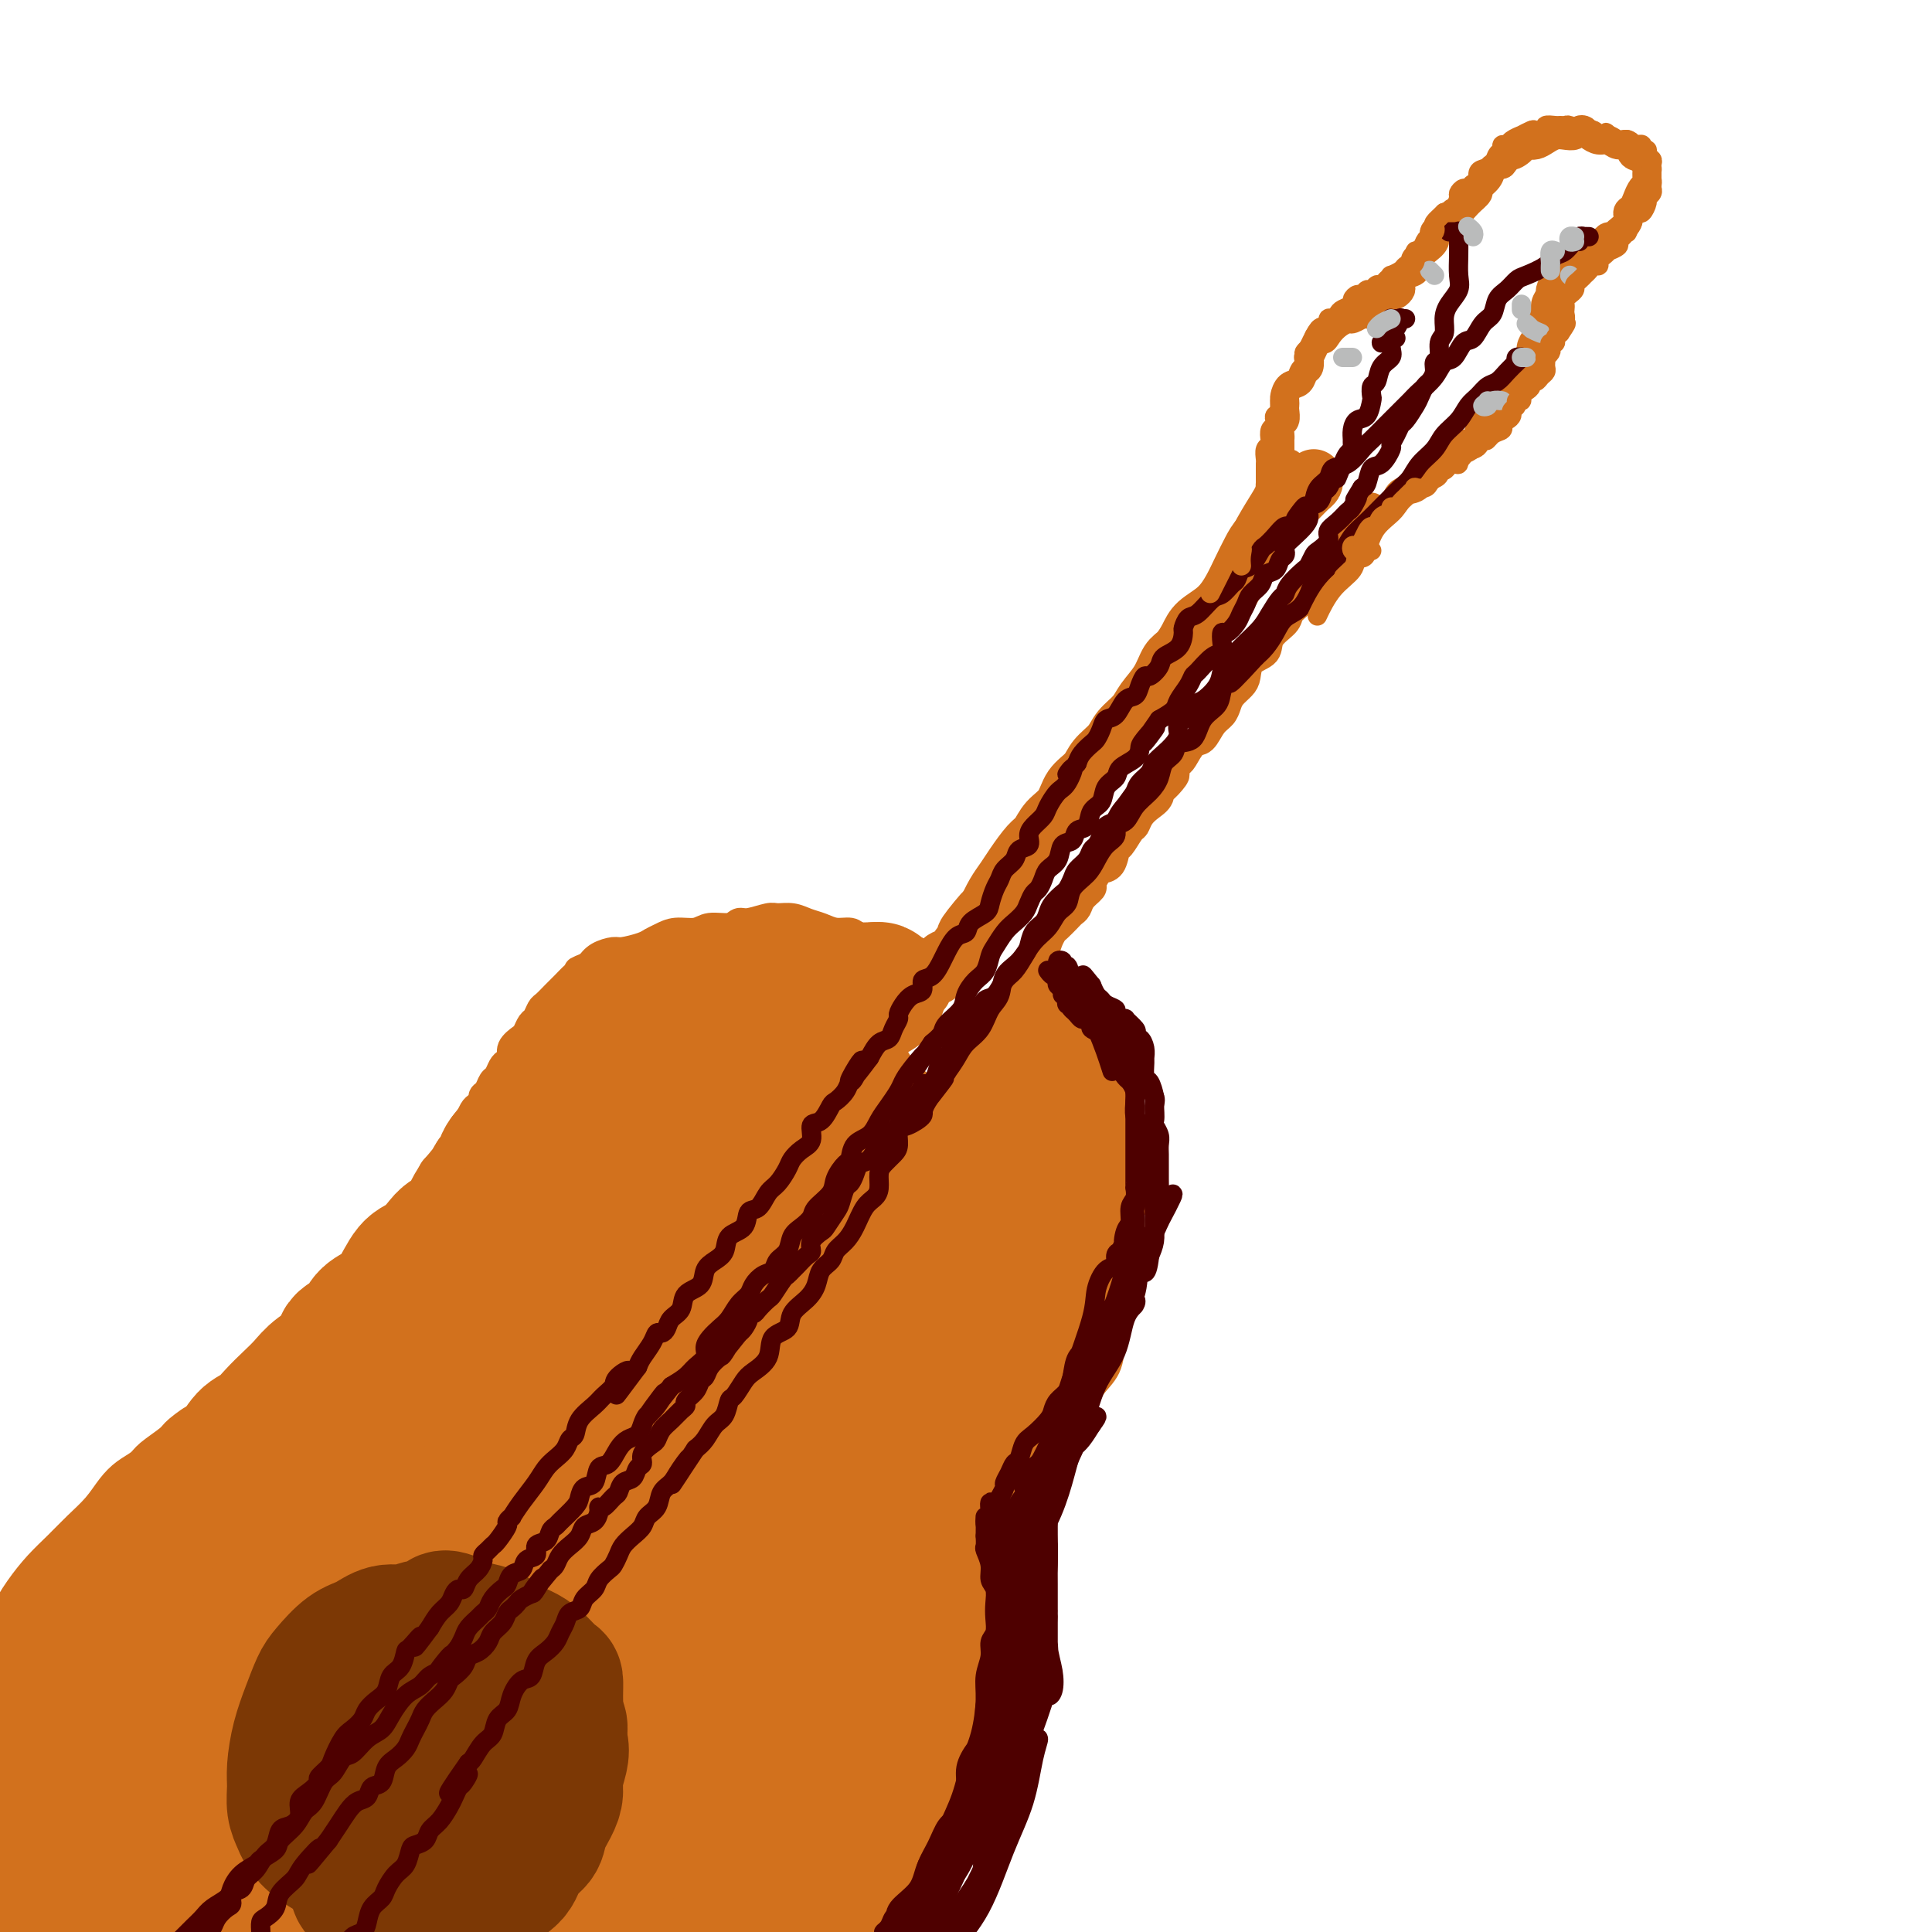 <svg viewBox='0 0 400 400' version='1.1' xmlns='http://www.w3.org/2000/svg' xmlns:xlink='http://www.w3.org/1999/xlink'><g fill='none' stroke='#D2711D' stroke-width='12' stroke-linecap='round' stroke-linejoin='round'><path d='M272,99c0.077,0.345 0.155,0.690 0,1c-0.155,0.310 -0.541,0.585 -1,1c-0.459,0.415 -0.991,0.971 -2,2c-1.009,1.029 -2.496,2.532 -4,4c-1.504,1.468 -3.023,2.900 -4,4c-0.977,1.100 -1.410,1.869 -2,3c-0.590,1.131 -1.337,2.623 -2,4c-0.663,1.377 -1.241,2.638 -2,4c-0.759,1.362 -1.698,2.825 -3,4c-1.302,1.175 -2.967,2.064 -4,3c-1.033,0.936 -1.436,1.920 -2,3c-0.564,1.080 -1.291,2.256 -2,3c-0.709,0.744 -1.401,1.056 -2,2c-0.599,0.944 -1.104,2.521 -2,4c-0.896,1.479 -2.184,2.860 -3,4c-0.816,1.140 -1.162,2.038 -2,3c-0.838,0.962 -2.168,1.989 -3,3c-0.832,1.011 -1.166,2.007 -2,3c-0.834,0.993 -2.166,1.984 -3,3c-0.834,1.016 -1.168,2.058 -2,3c-0.832,0.942 -2.161,1.783 -3,3c-0.839,1.217 -1.187,2.808 -2,4c-0.813,1.192 -2.090,1.985 -3,3c-0.910,1.015 -1.451,2.252 -2,3c-0.549,0.748 -1.106,1.007 -2,2c-0.894,0.993 -2.126,2.720 -3,4c-0.874,1.280 -1.389,2.114 -2,3c-0.611,0.886 -1.317,1.825 -2,3c-0.683,1.175 -1.341,2.588 -2,4'/><path d='M204,189c-10.643,14.058 -3.251,4.204 -1,1c2.251,-3.204 -0.638,0.241 -2,2c-1.362,1.759 -1.196,1.832 -1,2c0.196,0.168 0.421,0.431 0,1c-0.421,0.569 -1.490,1.444 -2,2c-0.510,0.556 -0.462,0.794 -1,1c-0.538,0.206 -1.664,0.380 -2,1c-0.336,0.620 0.117,1.686 0,2c-0.117,0.314 -0.806,-0.123 -1,0c-0.194,0.123 0.106,0.807 0,1c-0.106,0.193 -0.617,-0.106 -1,0c-0.383,0.106 -0.639,0.616 -1,1c-0.361,0.384 -0.828,0.642 -1,1c-0.172,0.358 -0.049,0.817 0,1c0.049,0.183 0.025,0.092 0,0'/></g>
<g fill='none' stroke='#D2711D' stroke-width='6' stroke-linecap='round' stroke-linejoin='round'><path d='M284,105c-0.334,-0.061 -0.669,-0.122 -1,0c-0.331,0.122 -0.660,0.427 -1,1c-0.340,0.573 -0.692,1.412 -1,2c-0.308,0.588 -0.573,0.924 -1,2c-0.427,1.076 -1.017,2.893 -2,4c-0.983,1.107 -2.360,1.504 -3,2c-0.640,0.496 -0.543,1.092 -1,2c-0.457,0.908 -1.468,2.129 -2,3c-0.532,0.871 -0.584,1.391 -1,2c-0.416,0.609 -1.194,1.308 -2,2c-0.806,0.692 -1.638,1.378 -2,2c-0.362,0.622 -0.254,1.182 -1,2c-0.746,0.818 -2.345,1.896 -3,3c-0.655,1.104 -0.364,2.235 -1,3c-0.636,0.765 -2.198,1.163 -3,2c-0.802,0.837 -0.844,2.111 -1,3c-0.156,0.889 -0.426,1.391 -1,2c-0.574,0.609 -1.452,1.323 -2,2c-0.548,0.677 -0.765,1.317 -1,2c-0.235,0.683 -0.486,1.409 -1,2c-0.514,0.591 -1.290,1.048 -2,2c-0.710,0.952 -1.355,2.400 -2,3c-0.645,0.600 -1.289,0.354 -2,1c-0.711,0.646 -1.489,2.185 -2,3c-0.511,0.815 -0.756,0.908 -1,1'/><path d='M244,158c-6.303,8.860 -2.060,4.509 -1,3c1.060,-1.509 -1.064,-0.176 -2,1c-0.936,1.176 -0.684,2.197 -1,3c-0.316,0.803 -1.202,1.389 -2,2c-0.798,0.611 -1.509,1.247 -2,2c-0.491,0.753 -0.760,1.624 -1,2c-0.240,0.376 -0.449,0.258 -1,1c-0.551,0.742 -1.443,2.344 -2,3c-0.557,0.656 -0.781,0.365 -1,1c-0.219,0.635 -0.435,2.197 -1,3c-0.565,0.803 -1.479,0.848 -2,1c-0.521,0.152 -0.650,0.412 -1,1c-0.350,0.588 -0.920,1.506 -1,2c-0.080,0.494 0.330,0.565 0,1c-0.330,0.435 -1.402,1.234 -2,2c-0.598,0.766 -0.723,1.500 -1,2c-0.277,0.500 -0.704,0.767 -1,1c-0.296,0.233 -0.459,0.434 -1,1c-0.541,0.566 -1.458,1.499 -2,2c-0.542,0.501 -0.707,0.571 -1,1c-0.293,0.429 -0.712,1.218 -1,2c-0.288,0.782 -0.444,1.558 -1,2c-0.556,0.442 -1.511,0.551 -2,1c-0.489,0.449 -0.513,1.237 -1,2c-0.487,0.763 -1.436,1.500 -2,2c-0.564,0.500 -0.742,0.763 -1,1c-0.258,0.237 -0.597,0.447 -1,1c-0.403,0.553 -0.871,1.447 -1,2c-0.129,0.553 0.081,0.764 0,1c-0.081,0.236 -0.452,0.496 -1,1c-0.548,0.504 -1.274,1.252 -2,2'/><path d='M205,210c-6.256,8.223 -2.397,2.781 -1,1c1.397,-1.781 0.332,0.101 0,1c-0.332,0.899 0.070,0.817 0,1c-0.070,0.183 -0.611,0.631 -1,1c-0.389,0.369 -0.625,0.658 -1,1c-0.375,0.342 -0.888,0.736 -1,1c-0.112,0.264 0.176,0.399 0,1c-0.176,0.601 -0.818,1.667 -1,2c-0.182,0.333 0.095,-0.068 0,0c-0.095,0.068 -0.561,0.606 -1,1c-0.439,0.394 -0.849,0.645 -1,1c-0.151,0.355 -0.043,0.816 0,1c0.043,0.184 0.022,0.092 0,0'/><path d='M269,97c-0.339,0.113 -0.678,0.226 -1,0c-0.322,-0.226 -0.626,-0.792 -1,-1c-0.374,-0.208 -0.818,-0.059 -1,0c-0.182,0.059 -0.101,0.028 0,0c0.101,-0.028 0.223,-0.053 0,0c-0.223,0.053 -0.792,0.183 -1,0c-0.208,-0.183 -0.055,-0.678 0,-1c0.055,-0.322 0.014,-0.472 0,-1c-0.014,-0.528 0.000,-1.436 0,-2c-0.000,-0.564 -0.014,-0.785 0,-1c0.014,-0.215 0.056,-0.425 0,-1c-0.056,-0.575 -0.211,-1.516 0,-2c0.211,-0.484 0.788,-0.510 1,-1c0.212,-0.490 0.059,-1.445 0,-2c-0.059,-0.555 -0.023,-0.711 0,-1c0.023,-0.289 0.033,-0.712 0,-1c-0.033,-0.288 -0.110,-0.443 0,-1c0.110,-0.557 0.408,-1.516 1,-2c0.592,-0.484 1.478,-0.492 2,-1c0.522,-0.508 0.679,-1.515 1,-2c0.321,-0.485 0.807,-0.448 1,-1c0.193,-0.552 0.093,-1.694 0,-2c-0.093,-0.306 -0.179,0.225 0,0c0.179,-0.225 0.623,-1.207 1,-2c0.377,-0.793 0.689,-1.396 1,-2'/><path d='M273,70c1.428,-2.752 0.997,-0.631 1,0c0.003,0.631 0.438,-0.227 1,-1c0.562,-0.773 1.250,-1.461 2,-2c0.750,-0.539 1.563,-0.928 2,-1c0.437,-0.072 0.497,0.175 1,0c0.503,-0.175 1.448,-0.771 2,-1c0.552,-0.229 0.711,-0.090 1,0c0.289,0.090 0.707,0.130 1,0c0.293,-0.130 0.461,-0.430 1,-1c0.539,-0.570 1.450,-1.408 2,-2c0.550,-0.592 0.737,-0.936 1,-1c0.263,-0.064 0.600,0.153 1,0c0.400,-0.153 0.863,-0.675 1,-1c0.137,-0.325 -0.051,-0.455 0,-1c0.051,-0.545 0.341,-1.507 1,-2c0.659,-0.493 1.687,-0.516 2,-1c0.313,-0.484 -0.090,-1.429 0,-2c0.090,-0.571 0.672,-0.769 1,-1c0.328,-0.231 0.402,-0.494 1,-1c0.598,-0.506 1.718,-1.254 2,-2c0.282,-0.746 -0.276,-1.491 0,-2c0.276,-0.509 1.386,-0.783 2,-1c0.614,-0.217 0.733,-0.377 1,-1c0.267,-0.623 0.683,-1.710 1,-2c0.317,-0.290 0.537,0.218 1,0c0.463,-0.218 1.170,-1.161 2,-2c0.830,-0.839 1.783,-1.573 2,-2c0.217,-0.427 -0.303,-0.547 0,-1c0.303,-0.453 1.428,-1.237 2,-2c0.572,-0.763 0.592,-1.504 1,-2c0.408,-0.496 1.204,-0.748 2,-1'/><path d='M311,34c3.578,-4.431 2.022,-2.507 2,-2c-0.022,0.507 1.488,-0.403 2,-1c0.512,-0.597 0.024,-0.882 0,-1c-0.024,-0.118 0.416,-0.070 1,0c0.584,0.070 1.312,0.163 2,0c0.688,-0.163 1.336,-0.583 2,-1c0.664,-0.417 1.344,-0.830 2,-1c0.656,-0.170 1.288,-0.095 2,0c0.712,0.095 1.503,0.212 2,0c0.497,-0.212 0.699,-0.751 1,-1c0.301,-0.249 0.699,-0.206 1,0c0.301,0.206 0.504,0.575 1,1c0.496,0.425 1.284,0.906 2,1c0.716,0.094 1.361,-0.197 2,0c0.639,0.197 1.271,0.884 2,1c0.729,0.116 1.554,-0.339 2,0c0.446,0.339 0.512,1.470 1,2c0.488,0.530 1.400,0.457 2,1c0.600,0.543 0.890,1.703 1,2c0.110,0.297 0.040,-0.269 0,0c-0.040,0.269 -0.052,1.371 0,2c0.052,0.629 0.167,0.784 0,1c-0.167,0.216 -0.617,0.495 -1,1c-0.383,0.505 -0.698,1.238 -1,2c-0.302,0.762 -0.592,1.553 -1,2c-0.408,0.447 -0.935,0.550 -1,1c-0.065,0.450 0.334,1.248 0,2c-0.334,0.752 -1.399,1.459 -2,2c-0.601,0.541 -0.739,0.915 -1,1c-0.261,0.085 -0.646,-0.119 -1,0c-0.354,0.119 -0.677,0.559 -1,1'/><path d='M332,50c-1.572,2.173 -1.001,1.106 -1,1c0.001,-0.106 -0.567,0.749 -1,1c-0.433,0.251 -0.732,-0.101 -1,0c-0.268,0.101 -0.505,0.656 -1,1c-0.495,0.344 -1.247,0.477 -2,1c-0.753,0.523 -1.507,1.435 -2,2c-0.493,0.565 -0.725,0.784 -1,1c-0.275,0.216 -0.595,0.429 -1,1c-0.405,0.571 -0.897,1.500 -1,2c-0.103,0.500 0.183,0.571 0,1c-0.183,0.429 -0.836,1.217 -1,2c-0.164,0.783 0.162,1.560 0,2c-0.162,0.440 -0.813,0.542 -1,1c-0.187,0.458 0.091,1.272 0,2c-0.091,0.728 -0.550,1.369 -1,2c-0.450,0.631 -0.890,1.252 -1,2c-0.110,0.748 0.109,1.622 0,2c-0.109,0.378 -0.545,0.258 -1,1c-0.455,0.742 -0.929,2.344 -1,3c-0.071,0.656 0.261,0.364 0,1c-0.261,0.636 -1.117,2.198 -2,3c-0.883,0.802 -1.795,0.844 -2,1c-0.205,0.156 0.296,0.425 0,1c-0.296,0.575 -1.388,1.454 -2,2c-0.612,0.546 -0.745,0.757 -1,1c-0.255,0.243 -0.631,0.517 -1,1c-0.369,0.483 -0.732,1.177 -1,2c-0.268,0.823 -0.443,1.777 -1,2c-0.557,0.223 -1.496,-0.286 -2,0c-0.504,0.286 -0.573,1.367 -1,2c-0.427,0.633 -1.214,0.816 -2,1'/><path d='M300,95c-2.195,2.250 -1.183,1.375 -1,1c0.183,-0.375 -0.464,-0.251 -1,0c-0.536,0.251 -0.963,0.629 -1,1c-0.037,0.371 0.315,0.735 0,1c-0.315,0.265 -1.299,0.431 -2,1c-0.701,0.569 -1.120,1.540 -2,2c-0.880,0.460 -2.222,0.408 -3,1c-0.778,0.592 -0.992,1.829 -2,3c-1.008,1.171 -2.810,2.277 -4,4c-1.190,1.723 -1.769,4.064 -2,5c-0.231,0.936 -0.116,0.468 0,0'/><path d='M188,200c-0.305,-0.427 -0.610,-0.853 -1,-1c-0.390,-0.147 -0.864,-0.013 -1,0c-0.136,0.013 0.065,-0.095 0,0c-0.065,0.095 -0.398,0.394 -1,1c-0.602,0.606 -1.475,1.521 -2,2c-0.525,0.479 -0.703,0.523 -1,1c-0.297,0.477 -0.712,1.387 -1,2c-0.288,0.613 -0.448,0.929 -1,1c-0.552,0.071 -1.496,-0.102 -2,0c-0.504,0.102 -0.568,0.477 -1,1c-0.432,0.523 -1.233,1.192 -2,2c-0.767,0.808 -1.500,1.756 -2,2c-0.500,0.244 -0.767,-0.215 -1,0c-0.233,0.215 -0.433,1.104 -1,2c-0.567,0.896 -1.503,1.799 -2,2c-0.497,0.201 -0.556,-0.300 -1,0c-0.444,0.300 -1.274,1.400 -2,2c-0.726,0.600 -1.350,0.699 -2,1c-0.650,0.301 -1.328,0.803 -2,1c-0.672,0.197 -1.339,0.091 -2,0c-0.661,-0.091 -1.317,-0.165 -2,0c-0.683,0.165 -1.393,0.569 -2,1c-0.607,0.431 -1.110,0.889 -2,1c-0.890,0.111 -2.166,-0.125 -3,0c-0.834,0.125 -1.224,0.611 -2,1c-0.776,0.389 -1.936,0.683 -3,1c-1.064,0.317 -2.032,0.659 -3,1'/><path d='M143,224c-3.902,1.083 -2.158,0.290 -2,0c0.158,-0.290 -1.271,-0.079 -2,0c-0.729,0.079 -0.758,0.025 -1,0c-0.242,-0.025 -0.698,-0.020 -1,0c-0.302,0.020 -0.452,0.057 -1,0c-0.548,-0.057 -1.495,-0.207 -2,0c-0.505,0.207 -0.568,0.772 -1,1c-0.432,0.228 -1.232,0.118 -2,0c-0.768,-0.118 -1.504,-0.243 -2,0c-0.496,0.243 -0.753,0.853 -1,1c-0.247,0.147 -0.485,-0.171 -1,0c-0.515,0.171 -1.308,0.830 -2,1c-0.692,0.170 -1.284,-0.148 -2,0c-0.716,0.148 -1.555,0.761 -2,1c-0.445,0.239 -0.495,0.103 -1,0c-0.505,-0.103 -1.466,-0.175 -2,0c-0.534,0.175 -0.640,0.597 -1,1c-0.360,0.403 -0.973,0.789 -1,1c-0.027,0.211 0.531,0.249 1,0c0.469,-0.249 0.848,-0.785 1,-1c0.152,-0.215 0.076,-0.107 0,0'/><path d='M191,201c0.111,-0.332 0.223,-0.663 0,-1c-0.223,-0.337 -0.780,-0.679 -1,-1c-0.220,-0.321 -0.103,-0.621 0,-1c0.103,-0.379 0.193,-0.837 0,-1c-0.193,-0.163 -0.668,-0.033 -1,0c-0.332,0.033 -0.519,-0.032 -1,0c-0.481,0.032 -1.255,0.162 -2,0c-0.745,-0.162 -1.463,-0.617 -2,-1c-0.537,-0.383 -0.895,-0.694 -2,-1c-1.105,-0.306 -2.956,-0.607 -4,-1c-1.044,-0.393 -1.279,-0.880 -2,-1c-0.721,-0.120 -1.926,0.126 -3,0c-1.074,-0.126 -2.015,-0.623 -3,-1c-0.985,-0.377 -2.015,-0.633 -3,-1c-0.985,-0.367 -1.927,-0.846 -3,-1c-1.073,-0.154 -2.278,0.015 -3,0c-0.722,-0.015 -0.963,-0.215 -2,0c-1.037,0.215 -2.871,0.846 -4,1c-1.129,0.154 -1.555,-0.170 -2,0c-0.445,0.170 -0.910,0.833 -2,1c-1.090,0.167 -2.806,-0.162 -4,0c-1.194,0.162 -1.865,0.817 -3,1c-1.135,0.183 -2.735,-0.105 -4,0c-1.265,0.105 -2.197,0.602 -3,1c-0.803,0.398 -1.479,0.697 -2,1c-0.521,0.303 -0.888,0.609 -2,1c-1.112,0.391 -2.968,0.868 -4,1c-1.032,0.132 -1.239,-0.080 -2,0c-0.761,0.080 -2.074,0.451 -3,1c-0.926,0.549 -1.463,1.274 -2,2'/><path d='M122,200c-3.203,1.275 -2.210,0.961 -2,1c0.210,0.039 -0.363,0.429 -1,1c-0.637,0.571 -1.336,1.323 -2,2c-0.664,0.677 -1.291,1.280 -2,2c-0.709,0.720 -1.500,1.559 -2,2c-0.500,0.441 -0.710,0.485 -1,1c-0.290,0.515 -0.660,1.503 -1,2c-0.340,0.497 -0.651,0.504 -1,1c-0.349,0.496 -0.738,1.481 -1,2c-0.262,0.519 -0.399,0.572 -1,1c-0.601,0.428 -1.667,1.232 -2,2c-0.333,0.768 0.065,1.500 0,2c-0.065,0.500 -0.595,0.768 -1,1c-0.405,0.232 -0.687,0.429 -1,1c-0.313,0.571 -0.657,1.515 -1,2c-0.343,0.485 -0.683,0.511 -1,1c-0.317,0.489 -0.610,1.439 -1,2c-0.390,0.561 -0.878,0.732 -1,1c-0.122,0.268 0.122,0.634 0,1c-0.122,0.366 -0.610,0.731 -1,1c-0.390,0.269 -0.682,0.443 -1,1c-0.318,0.557 -0.663,1.496 -1,2c-0.337,0.504 -0.667,0.572 -1,1c-0.333,0.428 -0.670,1.217 -1,2c-0.330,0.783 -0.652,1.561 -1,2c-0.348,0.439 -0.723,0.540 -1,1c-0.277,0.460 -0.455,1.278 -1,2c-0.545,0.722 -1.455,1.348 -2,2c-0.545,0.652 -0.724,1.329 -1,2c-0.276,0.671 -0.650,1.334 -1,2c-0.350,0.666 -0.675,1.333 -1,2'/><path d='M87,248c-2.890,5.273 -0.616,2.957 0,2c0.616,-0.957 -0.426,-0.554 -1,0c-0.574,0.554 -0.679,1.260 -1,2c-0.321,0.740 -0.859,1.513 -1,2c-0.141,0.487 0.116,0.689 0,1c-0.116,0.311 -0.605,0.730 -1,1c-0.395,0.270 -0.696,0.391 -1,1c-0.304,0.609 -0.610,1.706 -1,2c-0.390,0.294 -0.863,-0.217 -1,0c-0.137,0.217 0.061,1.161 0,2c-0.061,0.839 -0.383,1.573 -1,2c-0.617,0.427 -1.531,0.547 -2,1c-0.469,0.453 -0.493,1.240 -1,2c-0.507,0.760 -1.497,1.495 -2,2c-0.503,0.505 -0.519,0.782 -1,1c-0.481,0.218 -1.426,0.377 -2,1c-0.574,0.623 -0.776,1.710 -1,2c-0.224,0.290 -0.470,-0.218 -1,0c-0.530,0.218 -1.346,1.163 -2,2c-0.654,0.837 -1.148,1.566 -2,2c-0.852,0.434 -2.063,0.572 -3,1c-0.937,0.428 -1.601,1.147 -2,2c-0.399,0.853 -0.533,1.842 -1,2c-0.467,0.158 -1.266,-0.515 -2,0c-0.734,0.515 -1.404,2.218 -2,3c-0.596,0.782 -1.118,0.643 -2,1c-0.882,0.357 -2.123,1.212 -3,2c-0.877,0.788 -1.390,1.510 -2,2c-0.610,0.490 -1.318,0.747 -2,1c-0.682,0.253 -1.338,0.501 -2,1c-0.662,0.499 -1.331,1.250 -2,2'/><path d='M42,293c-6.012,4.767 -2.540,1.686 -2,1c0.540,-0.686 -1.850,1.023 -3,2c-1.150,0.977 -1.060,1.223 -2,2c-0.940,0.777 -2.911,2.087 -4,3c-1.089,0.913 -1.295,1.430 -2,2c-0.705,0.570 -1.910,1.194 -3,2c-1.090,0.806 -2.066,1.793 -3,3c-0.934,1.207 -1.828,2.635 -3,4c-1.172,1.365 -2.623,2.666 -4,4c-1.377,1.334 -2.682,2.700 -4,4c-1.318,1.300 -2.651,2.534 -4,4c-1.349,1.466 -2.715,3.164 -4,5c-1.285,1.836 -2.488,3.810 -4,7c-1.512,3.190 -3.333,7.597 -5,11c-1.667,3.403 -3.180,5.801 -4,8c-0.820,2.199 -0.949,4.200 -1,5c-0.051,0.800 -0.026,0.400 0,0'/><path d='M213,211c0.000,-0.285 0.000,-0.571 0,-1c-0.000,-0.429 -0.001,-1.002 0,-1c0.001,0.002 0.003,0.578 0,1c-0.003,0.422 -0.012,0.690 0,1c0.012,0.310 0.045,0.664 0,1c-0.045,0.336 -0.166,0.655 0,1c0.166,0.345 0.621,0.715 1,1c0.379,0.285 0.681,0.486 1,1c0.319,0.514 0.653,1.342 1,2c0.347,0.658 0.706,1.145 1,2c0.294,0.855 0.524,2.079 1,3c0.476,0.921 1.198,1.541 2,2c0.802,0.459 1.683,0.759 2,1c0.317,0.241 0.070,0.423 0,1c-0.070,0.577 0.038,1.551 0,2c-0.038,0.449 -0.220,0.375 0,1c0.220,0.625 0.843,1.949 1,3c0.157,1.051 -0.151,1.829 0,3c0.151,1.171 0.762,2.736 1,4c0.238,1.264 0.102,2.227 0,3c-0.102,0.773 -0.171,1.354 0,2c0.171,0.646 0.582,1.355 1,2c0.418,0.645 0.844,1.224 1,2c0.156,0.776 0.042,1.747 0,3c-0.042,1.253 -0.012,2.786 0,4c0.012,1.214 0.006,2.107 0,3'/><path d='M226,258c0.634,5.304 0.218,2.565 0,2c-0.218,-0.565 -0.239,1.045 0,2c0.239,0.955 0.737,1.257 1,2c0.263,0.743 0.292,1.927 0,3c-0.292,1.073 -0.905,2.033 -1,3c-0.095,0.967 0.326,1.940 0,3c-0.326,1.060 -1.401,2.207 -2,3c-0.599,0.793 -0.724,1.231 -1,2c-0.276,0.769 -0.703,1.869 -1,3c-0.297,1.131 -0.464,2.293 -1,3c-0.536,0.707 -1.441,0.959 -2,2c-0.559,1.041 -0.772,2.869 -1,4c-0.228,1.131 -0.470,1.564 -1,2c-0.530,0.436 -1.346,0.877 -2,2c-0.654,1.123 -1.144,2.930 -2,4c-0.856,1.070 -2.079,1.404 -3,2c-0.921,0.596 -1.541,1.454 -2,2c-0.459,0.546 -0.757,0.779 -1,1c-0.243,0.221 -0.432,0.430 -1,1c-0.568,0.570 -1.514,1.502 -2,2c-0.486,0.498 -0.512,0.562 -1,1c-0.488,0.438 -1.439,1.248 -2,2c-0.561,0.752 -0.732,1.445 -1,2c-0.268,0.555 -0.633,0.973 -1,1c-0.367,0.027 -0.736,-0.336 -1,0c-0.264,0.336 -0.423,1.371 -1,2c-0.577,0.629 -1.572,0.854 -2,1c-0.428,0.146 -0.290,0.214 -1,1c-0.710,0.786 -2.268,2.288 -3,3c-0.732,0.712 -0.638,0.632 -1,1c-0.362,0.368 -1.181,1.184 -2,2'/><path d='M188,322c-4.804,5.351 -1.813,2.728 -1,2c0.813,-0.728 -0.552,0.438 -1,1c-0.448,0.562 0.019,0.521 0,1c-0.019,0.479 -0.526,1.478 -1,2c-0.474,0.522 -0.915,0.566 -1,1c-0.085,0.434 0.185,1.256 0,2c-0.185,0.744 -0.826,1.410 -1,2c-0.174,0.590 0.121,1.105 0,2c-0.121,0.895 -0.656,2.169 -1,3c-0.344,0.831 -0.497,1.218 -1,2c-0.503,0.782 -1.356,1.959 -2,3c-0.644,1.041 -1.079,1.944 -2,3c-0.921,1.056 -2.329,2.264 -3,3c-0.671,0.736 -0.605,1.001 -1,2c-0.395,0.999 -1.252,2.732 -2,4c-0.748,1.268 -1.389,2.072 -2,3c-0.611,0.928 -1.193,1.981 -2,3c-0.807,1.019 -1.841,2.005 -3,3c-1.159,0.995 -2.445,1.998 -3,3c-0.555,1.002 -0.378,2.005 -1,3c-0.622,0.995 -2.042,1.984 -3,3c-0.958,1.016 -1.454,2.058 -2,3c-0.546,0.942 -1.143,1.785 -2,3c-0.857,1.215 -1.976,2.803 -3,4c-1.024,1.197 -1.954,2.004 -3,3c-1.046,0.996 -2.209,2.181 -3,3c-0.791,0.819 -1.212,1.272 -2,2c-0.788,0.728 -1.943,1.731 -3,3c-1.057,1.269 -2.015,2.803 -3,4c-0.985,1.197 -1.996,2.056 -3,3c-1.004,0.944 -2.002,1.972 -3,3'/><path d='M130,404c-6.160,7.038 -3.059,3.134 -3,2c0.059,-1.134 -2.923,0.502 -5,2c-2.077,1.498 -3.247,2.857 -5,4c-1.753,1.143 -4.088,2.069 -6,3c-1.912,0.931 -3.399,1.866 -5,3c-1.601,1.134 -3.314,2.467 -4,3c-0.686,0.533 -0.343,0.267 0,0'/><path d='M204,311c0.085,-0.393 0.170,-0.786 0,-1c-0.170,-0.214 -0.594,-0.249 -1,0c-0.406,0.249 -0.795,0.781 -1,1c-0.205,0.219 -0.225,0.126 0,1c0.225,0.874 0.696,2.715 1,4c0.304,1.285 0.443,2.015 0,3c-0.443,0.985 -1.466,2.223 -2,4c-0.534,1.777 -0.579,4.091 -1,6c-0.421,1.909 -1.218,3.414 -2,5c-0.782,1.586 -1.550,3.254 -2,5c-0.450,1.746 -0.582,3.569 -1,5c-0.418,1.431 -1.124,2.469 -2,4c-0.876,1.531 -1.924,3.556 -3,5c-1.076,1.444 -2.181,2.308 -3,4c-0.819,1.692 -1.353,4.212 -2,6c-0.647,1.788 -1.408,2.845 -2,4c-0.592,1.155 -1.015,2.409 -2,4c-0.985,1.591 -2.532,3.518 -4,5c-1.468,1.482 -2.858,2.520 -4,4c-1.142,1.480 -2.036,3.403 -3,5c-0.964,1.597 -1.996,2.868 -3,4c-1.004,1.132 -1.979,2.127 -3,3c-1.021,0.873 -2.087,1.626 -3,3c-0.913,1.374 -1.672,3.370 -3,5c-1.328,1.630 -3.223,2.895 -5,4c-1.777,1.105 -3.435,2.049 -5,3c-1.565,0.951 -3.037,1.910 -4,3c-0.963,1.090 -1.418,2.311 -2,3c-0.582,0.689 -1.291,0.844 -2,1'/><path d='M140,414c-2.931,2.796 -1.259,2.785 -1,3c0.259,0.215 -0.895,0.655 -1,0c-0.105,-0.655 0.838,-2.405 2,-4c1.162,-1.595 2.543,-3.034 4,-5c1.457,-1.966 2.990,-4.459 5,-7c2.010,-2.541 4.498,-5.129 7,-8c2.502,-2.871 5.019,-6.026 8,-9c2.981,-2.974 6.425,-5.768 9,-9c2.575,-3.232 4.279,-6.904 6,-10c1.721,-3.096 3.458,-5.618 5,-8c1.542,-2.382 2.890,-4.625 4,-7c1.110,-2.375 1.982,-4.880 3,-7c1.018,-2.120 2.184,-3.853 3,-6c0.816,-2.147 1.284,-4.709 2,-7c0.716,-2.291 1.680,-4.311 2,-6c0.320,-1.689 -0.002,-3.047 0,-4c0.002,-0.953 0.330,-1.500 0,-2c-0.330,-0.500 -1.319,-0.951 -2,-1c-0.681,-0.049 -1.055,0.306 -1,1c0.055,0.694 0.537,1.728 0,3c-0.537,1.272 -2.094,2.782 -3,5c-0.906,2.218 -1.163,5.142 -2,8c-0.837,2.858 -2.255,5.649 -4,9c-1.745,3.351 -3.818,7.264 -6,11c-2.182,3.736 -4.474,7.297 -7,11c-2.526,3.703 -5.285,7.549 -8,11c-2.715,3.451 -5.385,6.506 -8,9c-2.615,2.494 -5.176,4.427 -7,6c-1.824,1.573 -2.912,2.787 -4,4'/><path d='M146,395c-4.476,4.660 -2.165,1.311 -1,0c1.165,-1.311 1.186,-0.585 2,-1c0.814,-0.415 2.422,-1.972 4,-4c1.578,-2.028 3.126,-4.529 5,-7c1.874,-2.471 4.073,-4.913 6,-8c1.927,-3.087 3.582,-6.820 6,-11c2.418,-4.180 5.599,-8.807 8,-12c2.401,-3.193 4.022,-4.952 6,-7c1.978,-2.048 4.311,-4.384 6,-7c1.689,-2.616 2.733,-5.512 4,-8c1.267,-2.488 2.759,-4.568 4,-6c1.241,-1.432 2.233,-2.217 2,-2c-0.233,0.217 -1.691,1.435 -3,3c-1.309,1.565 -2.468,3.478 -4,6c-1.532,2.522 -3.436,5.652 -5,9c-1.564,3.348 -2.788,6.914 -5,11c-2.212,4.086 -5.412,8.690 -8,13c-2.588,4.310 -4.566,8.324 -7,12c-2.434,3.676 -5.326,7.013 -8,10c-2.674,2.987 -5.131,5.625 -7,8c-1.869,2.375 -3.150,4.489 -5,6c-1.850,1.511 -4.269,2.420 -6,3c-1.731,0.580 -2.775,0.833 -4,1c-1.225,0.167 -2.632,0.250 -3,0c-0.368,-0.250 0.302,-0.832 1,-1c0.698,-0.168 1.424,0.079 2,0c0.576,-0.079 1.001,-0.483 1,-1c-0.001,-0.517 -0.429,-1.148 0,-2c0.429,-0.852 1.714,-1.926 3,-3'/><path d='M140,397c1.986,-1.963 3.450,-3.369 5,-5c1.550,-1.631 3.187,-3.486 6,-6c2.813,-2.514 6.803,-5.687 10,-8c3.197,-2.313 5.601,-3.766 8,-6c2.399,-2.234 4.791,-5.250 7,-8c2.209,-2.750 4.233,-5.235 6,-8c1.767,-2.765 3.278,-5.811 5,-9c1.722,-3.189 3.656,-6.520 5,-9c1.344,-2.480 2.100,-4.107 3,-6c0.900,-1.893 1.945,-4.052 3,-6c1.055,-1.948 2.121,-3.685 3,-5c0.879,-1.315 1.572,-2.207 2,-3c0.428,-0.793 0.593,-1.488 1,-2c0.407,-0.512 1.058,-0.840 1,-1c-0.058,-0.160 -0.826,-0.150 -1,0c-0.174,0.150 0.244,0.442 0,1c-0.244,0.558 -1.152,1.381 -2,2c-0.848,0.619 -1.638,1.032 -2,2c-0.362,0.968 -0.295,2.489 -1,4c-0.705,1.511 -2.180,3.011 -3,4c-0.820,0.989 -0.985,1.468 -1,2c-0.015,0.532 0.119,1.119 0,1c-0.119,-0.119 -0.493,-0.943 0,-2c0.493,-1.057 1.851,-2.346 3,-4c1.149,-1.654 2.090,-3.671 3,-6c0.910,-2.329 1.791,-4.970 3,-7c1.209,-2.030 2.747,-3.450 4,-5c1.253,-1.550 2.223,-3.230 3,-4c0.777,-0.770 1.363,-0.630 2,-1c0.637,-0.370 1.325,-1.248 2,-2c0.675,-0.752 1.338,-1.376 2,-2'/><path d='M217,298c2.755,-2.655 3.144,-2.293 4,-3c0.856,-0.707 2.179,-2.484 3,-4c0.821,-1.516 1.141,-2.770 2,-4c0.859,-1.230 2.258,-2.437 3,-4c0.742,-1.563 0.826,-3.481 1,-5c0.174,-1.519 0.437,-2.640 1,-4c0.563,-1.360 1.426,-2.958 2,-4c0.574,-1.042 0.860,-1.526 1,-2c0.140,-0.474 0.134,-0.938 0,-1c-0.134,-0.062 -0.395,0.278 -1,1c-0.605,0.722 -1.554,1.827 -2,3c-0.446,1.173 -0.391,2.413 -1,4c-0.609,1.587 -1.883,3.520 -3,5c-1.117,1.480 -2.077,2.506 -3,5c-0.923,2.494 -1.810,6.455 -3,9c-1.190,2.545 -2.682,3.675 -4,5c-1.318,1.325 -2.461,2.847 -4,5c-1.539,2.153 -3.474,4.937 -5,7c-1.526,2.063 -2.644,3.404 -4,5c-1.356,1.596 -2.949,3.446 -4,5c-1.051,1.554 -1.558,2.814 -2,4c-0.442,1.186 -0.817,2.300 -1,3c-0.183,0.700 -0.173,0.986 0,1c0.173,0.014 0.510,-0.244 1,-1c0.490,-0.756 1.132,-2.011 2,-3c0.868,-0.989 1.962,-1.711 3,-3c1.038,-1.289 2.019,-3.144 3,-5'/><path d='M206,317c2.048,-2.658 2.667,-3.805 4,-6c1.333,-2.195 3.379,-5.440 5,-8c1.621,-2.560 2.817,-4.436 4,-6c1.183,-1.564 2.354,-2.816 3,-4c0.646,-1.184 0.769,-2.300 1,-3c0.231,-0.700 0.570,-0.986 1,-2c0.430,-1.014 0.950,-2.758 1,-3c0.050,-0.242 -0.369,1.017 -1,2c-0.631,0.983 -1.474,1.691 -2,3c-0.526,1.309 -0.734,3.218 -1,4c-0.266,0.782 -0.589,0.438 -1,1c-0.411,0.562 -0.908,2.032 -1,2c-0.092,-0.032 0.222,-1.564 1,-3c0.778,-1.436 2.020,-2.775 3,-5c0.980,-2.225 1.699,-5.334 3,-8c1.301,-2.666 3.185,-4.888 4,-7c0.815,-2.112 0.562,-4.115 1,-6c0.438,-1.885 1.566,-3.654 2,-5c0.434,-1.346 0.173,-2.271 0,-3c-0.173,-0.729 -0.256,-1.264 0,-2c0.256,-0.736 0.853,-1.673 1,-3c0.147,-1.327 -0.157,-3.045 0,-4c0.157,-0.955 0.774,-1.147 1,-2c0.226,-0.853 0.061,-2.369 0,-3c-0.061,-0.631 -0.019,-0.379 0,-1c0.019,-0.621 0.015,-2.115 0,-3c-0.015,-0.885 -0.043,-1.161 0,-2c0.043,-0.839 0.155,-2.240 0,-3c-0.155,-0.760 -0.578,-0.880 -1,-1'/><path d='M234,236c0.380,-6.475 -0.669,-3.664 -1,-3c-0.331,0.664 0.055,-0.821 0,-2c-0.055,-1.179 -0.551,-2.053 -1,-3c-0.449,-0.947 -0.852,-1.967 -1,-3c-0.148,-1.033 -0.040,-2.081 0,-3c0.040,-0.919 0.011,-1.710 0,-3c-0.011,-1.290 -0.003,-3.078 0,-4c0.003,-0.922 0.001,-0.978 0,-1c-0.001,-0.022 -0.000,-0.011 0,0'/></g>
<g fill='none' stroke='#D2711D' stroke-width='28' stroke-linecap='round' stroke-linejoin='round'><path d='M218,221c-0.677,-1.589 -1.355,-3.179 -2,-4c-0.645,-0.821 -1.259,-0.875 -1,-1c0.259,-0.125 1.390,-0.321 2,0c0.610,0.321 0.700,1.158 1,2c0.300,0.842 0.809,1.690 1,3c0.191,1.310 0.063,3.083 0,5c-0.063,1.917 -0.061,3.978 0,6c0.061,2.022 0.181,4.005 0,6c-0.181,1.995 -0.661,4.002 -1,6c-0.339,1.998 -0.536,3.988 -1,6c-0.464,2.012 -1.196,4.046 -2,6c-0.804,1.954 -1.680,3.829 -2,5c-0.320,1.171 -0.083,1.639 0,2c0.083,0.361 0.012,0.615 0,1c-0.012,0.385 0.034,0.899 0,1c-0.034,0.101 -0.149,-0.213 0,0c0.149,0.213 0.561,0.953 1,1c0.439,0.047 0.906,-0.597 1,-1c0.094,-0.403 -0.183,-0.564 0,-1c0.183,-0.436 0.827,-1.148 1,-2c0.173,-0.852 -0.126,-1.844 0,-3c0.126,-1.156 0.676,-2.475 1,-4c0.324,-1.525 0.423,-3.256 1,-5c0.577,-1.744 1.633,-3.500 2,-5c0.367,-1.500 0.046,-2.745 0,-4c-0.046,-1.255 0.184,-2.522 0,-3c-0.184,-0.478 -0.780,-0.167 -1,-1c-0.220,-0.833 -0.063,-2.809 0,-4c0.063,-1.191 0.031,-1.595 0,-2'/><path d='M219,231c0.056,-2.728 0.695,-2.547 1,-3c0.305,-0.453 0.277,-1.538 0,-2c-0.277,-0.462 -0.804,-0.300 -1,0c-0.196,0.300 -0.060,0.738 0,2c0.060,1.262 0.043,3.348 0,5c-0.043,1.652 -0.113,2.870 0,4c0.113,1.130 0.410,2.173 0,4c-0.410,1.827 -1.527,4.438 -2,7c-0.473,2.562 -0.300,5.076 -1,7c-0.700,1.924 -2.271,3.258 -3,5c-0.729,1.742 -0.615,3.890 -1,6c-0.385,2.110 -1.270,4.180 -2,6c-0.730,1.820 -1.307,3.388 -2,5c-0.693,1.612 -1.502,3.267 -2,5c-0.498,1.733 -0.685,3.545 -1,5c-0.315,1.455 -0.758,2.552 -1,4c-0.242,1.448 -0.281,3.247 -1,5c-0.719,1.753 -2.116,3.459 -3,5c-0.884,1.541 -1.254,2.918 -2,4c-0.746,1.082 -1.867,1.871 -3,3c-1.133,1.129 -2.279,2.598 -3,4c-0.721,1.402 -1.016,2.737 -2,4c-0.984,1.263 -2.657,2.455 -4,4c-1.343,1.545 -2.355,3.444 -3,5c-0.645,1.556 -0.921,2.768 -2,4c-1.079,1.232 -2.960,2.485 -4,4c-1.040,1.515 -1.237,3.293 -2,5c-0.763,1.707 -2.090,3.344 -3,5c-0.910,1.656 -1.403,3.330 -2,5c-0.597,1.670 -1.299,3.335 -2,5'/><path d='M168,353c-1.389,3.670 -0.360,2.845 0,3c0.360,0.155 0.052,1.290 0,2c-0.052,0.710 0.152,0.994 0,2c-0.152,1.006 -0.661,2.734 -1,4c-0.339,1.266 -0.509,2.071 -1,3c-0.491,0.929 -1.302,1.982 -2,3c-0.698,1.018 -1.281,2.000 -2,3c-0.719,1.000 -1.574,2.018 -2,3c-0.426,0.982 -0.423,1.929 -1,3c-0.577,1.071 -1.732,2.268 -3,4c-1.268,1.732 -2.647,4.001 -4,6c-1.353,1.999 -2.680,3.728 -4,5c-1.320,1.272 -2.634,2.088 -4,3c-1.366,0.912 -2.784,1.919 -4,3c-1.216,1.081 -2.228,2.237 -3,3c-0.772,0.763 -1.303,1.132 -2,2c-0.697,0.868 -1.561,2.233 -2,3c-0.439,0.767 -0.454,0.934 0,1c0.454,0.066 1.377,0.031 2,0c0.623,-0.031 0.947,-0.059 2,0c1.053,0.059 2.834,0.205 4,0c1.166,-0.205 1.718,-0.760 3,-1c1.282,-0.240 3.294,-0.163 5,-1c1.706,-0.837 3.106,-2.588 5,-4c1.894,-1.412 4.282,-2.486 6,-4c1.718,-1.514 2.767,-3.469 4,-5c1.233,-1.531 2.650,-2.637 4,-4c1.350,-1.363 2.633,-2.982 4,-5c1.367,-2.018 2.819,-4.434 4,-7c1.181,-2.566 2.090,-5.283 3,-8'/><path d='M179,370c3.442,-5.717 2.546,-5.509 3,-6c0.454,-0.491 2.258,-1.683 3,-3c0.742,-1.317 0.423,-2.761 1,-4c0.577,-1.239 2.050,-2.274 3,-4c0.950,-1.726 1.378,-4.145 2,-6c0.622,-1.855 1.437,-3.147 2,-4c0.563,-0.853 0.873,-1.269 1,-2c0.127,-0.731 0.072,-1.779 0,-3c-0.072,-1.221 -0.162,-2.617 0,-4c0.162,-1.383 0.575,-2.755 1,-4c0.425,-1.245 0.860,-2.365 1,-3c0.140,-0.635 -0.016,-0.786 0,-1c0.016,-0.214 0.203,-0.490 0,-1c-0.203,-0.510 -0.796,-1.252 -1,-2c-0.204,-0.748 -0.017,-1.500 0,-2c0.017,-0.500 -0.135,-0.746 0,-1c0.135,-0.254 0.558,-0.515 1,0c0.442,0.515 0.904,1.806 1,3c0.096,1.194 -0.175,2.290 0,4c0.175,1.710 0.796,4.035 1,6c0.204,1.965 -0.009,3.569 0,6c0.009,2.431 0.241,5.688 0,9c-0.241,3.312 -0.953,6.680 -2,10c-1.047,3.320 -2.428,6.594 -4,10c-1.572,3.406 -3.334,6.945 -5,10c-1.666,3.055 -3.237,5.625 -5,8c-1.763,2.375 -3.720,4.554 -6,7c-2.280,2.446 -4.883,5.159 -7,7c-2.117,1.841 -3.748,2.812 -5,4c-1.252,1.188 -2.126,2.594 -3,4'/><path d='M161,408c-3.657,3.581 -2.300,1.534 -2,1c0.300,-0.534 -0.456,0.444 -1,1c-0.544,0.556 -0.877,0.688 -1,1c-0.123,0.312 -0.035,0.803 0,1c0.035,0.197 0.018,0.098 0,0'/><path d='M191,239c-0.555,-0.637 -1.111,-1.273 -2,-2c-0.889,-0.727 -2.112,-1.544 -3,-2c-0.888,-0.456 -1.441,-0.549 -2,-1c-0.559,-0.451 -1.124,-1.258 -2,-2c-0.876,-0.742 -2.063,-1.420 -3,-2c-0.937,-0.580 -1.624,-1.064 -2,-2c-0.376,-0.936 -0.441,-2.324 -1,-3c-0.559,-0.676 -1.613,-0.639 -2,-1c-0.387,-0.361 -0.107,-1.119 0,-2c0.107,-0.881 0.043,-1.885 0,-3c-0.043,-1.115 -0.063,-2.340 0,-3c0.063,-0.660 0.210,-0.753 0,-1c-0.210,-0.247 -0.778,-0.646 -1,-1c-0.222,-0.354 -0.100,-0.662 0,-1c0.100,-0.338 0.177,-0.708 0,-1c-0.177,-0.292 -0.607,-0.508 -1,-1c-0.393,-0.492 -0.749,-1.260 -1,-2c-0.251,-0.740 -0.398,-1.452 -1,-2c-0.602,-0.548 -1.660,-0.932 -2,-1c-0.340,-0.068 0.039,0.182 0,0c-0.039,-0.182 -0.496,-0.795 -1,-1c-0.504,-0.205 -1.055,-0.003 -1,0c0.055,0.003 0.718,-0.194 1,0c0.282,0.194 0.185,0.780 1,1c0.815,0.220 2.542,0.073 4,0c1.458,-0.073 2.649,-0.071 4,0c1.351,0.071 2.864,0.211 4,0c1.136,-0.211 1.896,-0.775 2,-1c0.104,-0.225 -0.448,-0.113 -1,0'/><path d='M181,205c1.487,-0.154 -1.295,-0.037 -3,0c-1.705,0.037 -2.334,-0.004 -3,0c-0.666,0.004 -1.370,0.054 -2,0c-0.630,-0.054 -1.185,-0.211 -2,0c-0.815,0.211 -1.890,0.788 -3,1c-1.110,0.212 -2.255,0.057 -3,0c-0.745,-0.057 -1.091,-0.015 -2,0c-0.909,0.015 -2.383,0.004 -3,0c-0.617,-0.004 -0.378,-0.001 -1,0c-0.622,0.001 -2.106,-0.001 -3,0c-0.894,0.001 -1.198,0.003 -2,0c-0.802,-0.003 -2.101,-0.012 -3,0c-0.899,0.012 -1.399,0.043 -2,0c-0.601,-0.043 -1.305,-0.161 -2,0c-0.695,0.161 -1.383,0.602 -2,1c-0.617,0.398 -1.163,0.754 -2,1c-0.837,0.246 -1.964,0.381 -3,1c-1.036,0.619 -1.983,1.724 -3,2c-1.017,0.276 -2.106,-0.275 -3,0c-0.894,0.275 -1.592,1.375 -2,2c-0.408,0.625 -0.525,0.776 -1,1c-0.475,0.224 -1.306,0.522 -2,1c-0.694,0.478 -1.251,1.135 -2,2c-0.749,0.865 -1.692,1.937 -3,3c-1.308,1.063 -2.983,2.119 -4,3c-1.017,0.881 -1.378,1.589 -2,2c-0.622,0.411 -1.507,0.524 -2,1c-0.493,0.476 -0.596,1.313 -1,2c-0.404,0.687 -1.109,1.223 -2,2c-0.891,0.777 -1.969,1.793 -3,3c-1.031,1.207 -2.016,2.603 -3,4'/><path d='M107,237c-4.529,4.842 -2.353,3.948 -2,4c0.353,0.052 -1.117,1.050 -2,2c-0.883,0.950 -1.180,1.853 -2,3c-0.820,1.147 -2.162,2.538 -3,4c-0.838,1.462 -1.172,2.994 -2,4c-0.828,1.006 -2.150,1.487 -3,2c-0.850,0.513 -1.227,1.058 -2,2c-0.773,0.942 -1.940,2.282 -3,3c-1.060,0.718 -2.012,0.815 -3,2c-0.988,1.185 -2.013,3.457 -3,5c-0.987,1.543 -1.935,2.356 -3,3c-1.065,0.644 -2.245,1.120 -3,2c-0.755,0.880 -1.083,2.164 -2,3c-0.917,0.836 -2.423,1.224 -3,2c-0.577,0.776 -0.227,1.940 -1,3c-0.773,1.060 -2.671,2.017 -4,3c-1.329,0.983 -2.088,1.991 -3,3c-0.912,1.009 -1.975,2.020 -3,3c-1.025,0.980 -2.010,1.928 -3,3c-0.990,1.072 -1.983,2.267 -3,3c-1.017,0.733 -2.056,1.005 -3,2c-0.944,0.995 -1.793,2.713 -3,4c-1.207,1.287 -2.773,2.144 -4,3c-1.227,0.856 -2.114,1.711 -3,3c-0.886,1.289 -1.769,3.013 -3,4c-1.231,0.987 -2.808,1.236 -4,2c-1.192,0.764 -1.999,2.042 -3,3c-1.001,0.958 -2.196,1.597 -3,3c-0.804,1.403 -1.216,3.570 -2,5c-0.784,1.430 -1.938,2.123 -3,3c-1.062,0.877 -2.031,1.939 -3,3'/><path d='M20,331c-12.295,12.644 -5.034,5.754 -3,4c2.034,-1.754 -1.160,1.629 -3,4c-1.840,2.371 -2.324,3.730 -3,5c-0.676,1.270 -1.542,2.449 -2,4c-0.458,1.551 -0.506,3.472 -1,5c-0.494,1.528 -1.432,2.664 -2,4c-0.568,1.336 -0.766,2.873 -1,4c-0.234,1.127 -0.505,1.843 0,2c0.505,0.157 1.786,-0.244 3,-1c1.214,-0.756 2.359,-1.867 4,-4c1.641,-2.133 3.777,-5.288 6,-8c2.223,-2.712 4.534,-4.980 7,-8c2.466,-3.020 5.087,-6.791 8,-11c2.913,-4.209 6.120,-8.856 10,-14c3.880,-5.144 8.435,-10.785 13,-16c4.565,-5.215 9.141,-10.003 13,-14c3.859,-3.997 7.001,-7.204 11,-11c3.999,-3.796 8.854,-8.180 13,-12c4.146,-3.820 7.583,-7.076 12,-11c4.417,-3.924 9.815,-8.516 14,-12c4.185,-3.484 7.158,-5.860 10,-8c2.842,-2.140 5.552,-4.044 7,-5c1.448,-0.956 1.632,-0.962 2,-1c0.368,-0.038 0.919,-0.106 1,0c0.081,0.106 -0.308,0.385 -1,1c-0.692,0.615 -1.686,1.566 -3,3c-1.314,1.434 -2.949,3.351 -5,6c-2.051,2.649 -4.519,6.030 -7,9c-2.481,2.970 -4.976,5.530 -8,9c-3.024,3.470 -6.578,7.848 -11,13c-4.422,5.152 -9.711,11.076 -15,17'/><path d='M89,285c-10.283,12.030 -10.991,13.105 -14,18c-3.009,4.895 -8.320,13.609 -14,22c-5.680,8.391 -11.730,16.459 -17,24c-5.270,7.541 -9.761,14.556 -13,20c-3.239,5.444 -5.228,9.316 -7,12c-1.772,2.684 -3.329,4.180 -4,5c-0.671,0.820 -0.455,0.965 0,1c0.455,0.035 1.151,-0.042 3,-2c1.849,-1.958 4.851,-5.799 8,-10c3.149,-4.201 6.445,-8.761 10,-14c3.555,-5.239 7.368,-11.157 13,-19c5.632,-7.843 13.083,-17.611 20,-26c6.917,-8.389 13.300,-15.398 19,-22c5.700,-6.602 10.716,-12.795 16,-19c5.284,-6.205 10.835,-12.422 16,-18c5.165,-5.578 9.944,-10.518 14,-14c4.056,-3.482 7.388,-5.505 10,-8c2.612,-2.495 4.502,-5.462 6,-7c1.498,-1.538 2.603,-1.646 3,-2c0.397,-0.354 0.085,-0.955 0,-1c-0.085,-0.045 0.056,0.464 0,1c-0.056,0.536 -0.309,1.098 -1,3c-0.691,1.902 -1.819,5.145 -3,8c-1.181,2.855 -2.414,5.323 -4,8c-1.586,2.677 -3.524,5.563 -6,10c-2.476,4.437 -5.489,10.427 -9,16c-3.511,5.573 -7.518,10.731 -10,14c-2.482,3.269 -3.437,4.649 -3,4c0.437,-0.649 2.268,-3.328 5,-7c2.732,-3.672 6.366,-8.336 10,-13'/><path d='M137,269c4.365,-5.863 7.778,-10.521 12,-16c4.222,-5.479 9.254,-11.780 13,-16c3.746,-4.220 6.207,-6.359 8,-8c1.793,-1.641 2.918,-2.786 4,-3c1.082,-0.214 2.121,0.501 2,2c-0.121,1.499 -1.402,3.782 -3,7c-1.598,3.218 -3.513,7.371 -5,11c-1.487,3.629 -2.548,6.733 -4,10c-1.452,3.267 -3.296,6.695 -4,9c-0.704,2.305 -0.266,3.487 0,4c0.266,0.513 0.362,0.357 1,0c0.638,-0.357 1.819,-0.917 3,-2c1.181,-1.083 2.362,-2.691 4,-5c1.638,-2.309 3.733,-5.319 6,-8c2.267,-2.681 4.707,-5.033 7,-7c2.293,-1.967 4.440,-3.548 6,-4c1.560,-0.452 2.534,0.226 3,1c0.466,0.774 0.423,1.645 0,3c-0.423,1.355 -1.227,3.193 -2,5c-0.773,1.807 -1.516,3.583 -2,5c-0.484,1.417 -0.708,2.477 0,2c0.708,-0.477 2.347,-2.490 4,-5c1.653,-2.510 3.320,-5.518 5,-8c1.680,-2.482 3.372,-4.438 5,-6c1.628,-1.562 3.191,-2.730 4,-4c0.809,-1.270 0.863,-2.641 1,-3c0.137,-0.359 0.356,0.296 1,0c0.644,-0.296 1.712,-1.541 2,-2c0.288,-0.459 -0.203,-0.131 0,0c0.203,0.131 1.102,0.066 2,0'/><path d='M210,231c3.309,-3.490 1.581,-0.713 1,0c-0.581,0.713 -0.017,-0.636 0,-1c0.017,-0.364 -0.514,0.257 -1,1c-0.486,0.743 -0.927,1.608 -2,3c-1.073,1.392 -2.779,3.310 -5,7c-2.221,3.690 -4.958,9.151 -8,14c-3.042,4.849 -6.390,9.087 -9,14c-2.610,4.913 -4.483,10.503 -7,17c-2.517,6.497 -5.680,13.902 -9,21c-3.320,7.098 -6.799,13.890 -10,20c-3.201,6.110 -6.126,11.539 -9,17c-2.874,5.461 -5.698,10.953 -8,15c-2.302,4.047 -4.081,6.648 -6,10c-1.919,3.352 -3.977,7.456 -6,11c-2.023,3.544 -4.011,6.529 -6,9c-1.989,2.471 -3.978,4.427 -5,6c-1.022,1.573 -1.077,2.763 -1,3c0.077,0.237 0.285,-0.481 1,-2c0.715,-1.519 1.936,-3.841 4,-7c2.064,-3.159 4.971,-7.156 8,-12c3.029,-4.844 6.180,-10.536 10,-17c3.820,-6.464 8.307,-13.699 13,-21c4.693,-7.301 9.590,-14.669 14,-21c4.410,-6.331 8.331,-11.626 11,-15c2.669,-3.374 4.085,-4.827 5,-6c0.915,-1.173 1.328,-2.066 1,-2c-0.328,0.066 -1.397,1.090 -4,3c-2.603,1.910 -6.739,4.707 -11,9c-4.261,4.293 -8.646,10.084 -15,18c-6.354,7.916 -14.677,17.958 -23,28'/><path d='M133,353c-10.066,12.687 -16.230,21.404 -22,29c-5.770,7.596 -11.145,14.070 -15,18c-3.855,3.930 -6.188,5.315 -7,5c-0.812,-0.315 -0.101,-2.331 2,-7c2.101,-4.669 5.591,-11.992 10,-20c4.409,-8.008 9.735,-16.700 16,-27c6.265,-10.300 13.469,-22.209 21,-33c7.531,-10.791 15.389,-20.463 21,-27c5.611,-6.537 8.976,-9.940 11,-12c2.024,-2.060 2.706,-2.778 3,-3c0.294,-0.222 0.199,0.050 -2,2c-2.199,1.950 -6.502,5.576 -11,10c-4.498,4.424 -9.190,9.644 -15,16c-5.810,6.356 -12.737,13.846 -21,23c-8.263,9.154 -17.862,19.972 -25,28c-7.138,8.028 -11.816,13.268 -16,18c-4.184,4.732 -7.874,8.958 -8,9c-0.126,0.042 3.311,-4.098 7,-9c3.689,-4.902 7.632,-10.564 13,-18c5.368,-7.436 12.163,-16.645 19,-26c6.837,-9.355 13.716,-18.855 19,-26c5.284,-7.145 8.975,-11.936 12,-16c3.025,-4.064 5.386,-7.401 6,-9c0.614,-1.599 -0.519,-1.460 -2,-1c-1.481,0.460 -3.309,1.239 -7,4c-3.691,2.761 -9.246,7.502 -15,13c-5.754,5.498 -11.707,11.752 -19,20c-7.293,8.248 -15.925,18.490 -24,29c-8.075,10.510 -15.593,21.289 -21,30c-5.407,8.711 -8.704,15.356 -12,22'/><path d='M51,395c-6.173,10.055 -5.107,9.191 -5,9c0.107,-0.191 -0.745,0.291 0,-1c0.745,-1.291 3.087,-4.354 6,-10c2.913,-5.646 6.395,-13.876 11,-23c4.605,-9.124 10.332,-19.141 16,-29c5.668,-9.859 11.277,-19.558 16,-27c4.723,-7.442 8.561,-12.626 12,-16c3.439,-3.374 6.480,-4.938 8,-6c1.520,-1.062 1.520,-1.623 1,-1c-0.520,0.623 -1.559,2.429 -4,6c-2.441,3.571 -6.283,8.905 -11,15c-4.717,6.095 -10.310,12.950 -17,22c-6.690,9.050 -14.478,20.296 -22,31c-7.522,10.704 -14.777,20.867 -20,28c-5.223,7.133 -8.415,11.237 -11,15c-2.585,3.763 -4.563,7.186 -6,9c-1.437,1.814 -2.334,2.020 -2,2c0.334,-0.020 1.900,-0.265 4,-2c2.100,-1.735 4.733,-4.959 8,-8c3.267,-3.041 7.169,-5.900 11,-9c3.831,-3.100 7.593,-6.442 11,-9c3.407,-2.558 6.460,-4.333 9,-5c2.540,-0.667 4.568,-0.228 6,0c1.432,0.228 2.270,0.244 2,0c-0.270,-0.244 -1.647,-0.748 -3,0c-1.353,0.748 -2.682,2.747 -5,5c-2.318,2.253 -5.627,4.761 -8,7c-2.373,2.239 -3.811,4.208 -4,6c-0.189,1.792 0.872,3.405 3,4c2.128,0.595 5.322,0.170 9,-1c3.678,-1.170 7.839,-3.085 12,-5'/><path d='M78,402c5.155,-2.345 7.543,-5.208 10,-8c2.457,-2.792 4.983,-5.513 6,-7c1.017,-1.487 0.525,-1.740 -1,-2c-1.525,-0.260 -4.084,-0.526 -7,1c-2.916,1.526 -6.187,4.843 -10,8c-3.813,3.157 -8.166,6.152 -13,10c-4.834,3.848 -10.149,8.548 -15,12c-4.851,3.452 -9.237,5.656 -13,7c-3.763,1.344 -6.902,1.828 -9,1c-2.098,-0.828 -3.155,-2.968 -4,-5c-0.845,-2.032 -1.478,-3.955 -1,-7c0.478,-3.045 2.066,-7.210 4,-11c1.934,-3.790 4.212,-7.204 7,-11c2.788,-3.796 6.085,-7.973 9,-12c2.915,-4.027 5.448,-7.902 7,-11c1.552,-3.098 2.123,-5.418 2,-7c-0.123,-1.582 -0.941,-2.426 -3,-2c-2.059,0.426 -5.358,2.121 -9,5c-3.642,2.879 -7.626,6.942 -12,11c-4.374,4.058 -9.136,8.110 -13,12c-3.864,3.890 -6.829,7.618 -9,10c-2.171,2.382 -3.550,3.418 -4,4c-0.450,0.582 0.027,0.711 1,0c0.973,-0.711 2.443,-2.260 4,-4c1.557,-1.740 3.201,-3.670 5,-6c1.799,-2.330 3.753,-5.061 6,-8c2.247,-2.939 4.787,-6.086 6,-8c1.213,-1.914 1.098,-2.596 1,-3c-0.098,-0.404 -0.180,-0.532 -1,0c-0.820,0.532 -2.377,1.723 -4,3c-1.623,1.277 -3.311,2.638 -5,4'/><path d='M13,378c-2.733,1.938 -4.567,3.283 -7,5c-2.433,1.717 -5.467,3.805 -8,6c-2.533,2.195 -4.566,4.495 -6,6c-1.434,1.505 -2.271,2.213 -1,3c1.271,0.787 4.649,1.653 6,2c1.351,0.347 0.676,0.173 0,0'/></g>
<g fill='none' stroke='#7C3805' stroke-width='28' stroke-linecap='round' stroke-linejoin='round'><path d='M80,348c-1.074,0.025 -2.147,0.049 -3,0c-0.853,-0.049 -1.485,-0.172 -2,0c-0.515,0.172 -0.912,0.638 -1,1c-0.088,0.362 0.135,0.621 0,1c-0.135,0.379 -0.628,0.879 -1,1c-0.372,0.121 -0.625,-0.136 -1,0c-0.375,0.136 -0.874,0.665 -1,1c-0.126,0.335 0.120,0.475 0,1c-0.120,0.525 -0.605,1.435 -1,2c-0.395,0.565 -0.698,0.784 -1,1c-0.302,0.216 -0.603,0.428 -1,1c-0.397,0.572 -0.891,1.504 -1,2c-0.109,0.496 0.167,0.557 0,1c-0.167,0.443 -0.776,1.270 -1,2c-0.224,0.730 -0.062,1.364 0,2c0.062,0.636 0.023,1.273 0,2c-0.023,0.727 -0.031,1.545 0,2c0.031,0.455 0.102,0.548 0,1c-0.102,0.452 -0.377,1.262 0,2c0.377,0.738 1.407,1.404 2,2c0.593,0.596 0.750,1.123 1,2c0.250,0.877 0.591,2.103 1,3c0.409,0.897 0.884,1.465 1,2c0.116,0.535 -0.127,1.036 0,2c0.127,0.964 0.626,2.392 1,3c0.374,0.608 0.624,0.397 1,1c0.376,0.603 0.877,2.021 1,3c0.123,0.979 -0.132,1.520 0,2c0.132,0.480 0.651,0.898 1,1c0.349,0.102 0.528,-0.114 1,0c0.472,0.114 1.236,0.557 2,1'/><path d='M78,393c2.276,3.415 1.965,0.954 2,0c0.035,-0.954 0.417,-0.399 1,0c0.583,0.399 1.366,0.643 2,1c0.634,0.357 1.118,0.827 2,1c0.882,0.173 2.160,0.048 3,0c0.840,-0.048 1.242,-0.019 2,0c0.758,0.019 1.874,0.028 3,0c1.126,-0.028 2.263,-0.092 3,0c0.737,0.092 1.074,0.342 2,0c0.926,-0.342 2.441,-1.274 3,-2c0.559,-0.726 0.162,-1.246 1,-2c0.838,-0.754 2.910,-1.742 4,-3c1.090,-1.258 1.196,-2.787 2,-4c0.804,-1.213 2.306,-2.108 3,-3c0.694,-0.892 0.582,-1.779 1,-3c0.418,-1.221 1.367,-2.777 2,-4c0.633,-1.223 0.950,-2.112 1,-3c0.050,-0.888 -0.169,-1.773 0,-3c0.169,-1.227 0.725,-2.796 1,-4c0.275,-1.204 0.270,-2.043 0,-3c-0.270,-0.957 -0.806,-2.033 -1,-3c-0.194,-0.967 -0.047,-1.824 0,-3c0.047,-1.176 -0.005,-2.671 0,-4c0.005,-1.329 0.069,-2.491 0,-3c-0.069,-0.509 -0.271,-0.364 -1,-1c-0.729,-0.636 -1.984,-2.054 -3,-3c-1.016,-0.946 -1.791,-1.419 -3,-2c-1.209,-0.581 -2.850,-1.269 -4,-2c-1.150,-0.731 -1.810,-1.504 -3,-2c-1.190,-0.496 -2.912,-0.713 -4,-1c-1.088,-0.287 -1.544,-0.643 -2,-1'/><path d='M95,336c-3.792,-1.899 -3.273,-0.646 -4,0c-0.727,0.646 -2.700,0.685 -4,1c-1.300,0.315 -1.927,0.907 -3,1c-1.073,0.093 -2.591,-0.311 -4,0c-1.409,0.311 -2.709,1.337 -4,2c-1.291,0.663 -2.573,0.962 -4,2c-1.427,1.038 -2.999,2.816 -4,4c-1.001,1.184 -1.431,1.775 -2,3c-0.569,1.225 -1.278,3.083 -2,5c-0.722,1.917 -1.458,3.893 -2,6c-0.542,2.107 -0.889,4.346 -1,6c-0.111,1.654 0.015,2.725 0,4c-0.015,1.275 -0.172,2.755 0,4c0.172,1.245 0.674,2.256 1,3c0.326,0.744 0.475,1.222 1,2c0.525,0.778 1.427,1.856 3,3c1.573,1.144 3.818,2.353 5,3c1.182,0.647 1.302,0.733 2,1c0.698,0.267 1.976,0.714 3,1c1.024,0.286 1.796,0.410 3,1c1.204,0.590 2.841,1.645 4,2c1.159,0.355 1.840,0.009 3,0c1.160,-0.009 2.798,0.320 4,0c1.202,-0.320 1.967,-1.289 3,-2c1.033,-0.711 2.334,-1.165 4,-2c1.666,-0.835 3.697,-2.053 5,-3c1.303,-0.947 1.877,-1.624 3,-3c1.123,-1.376 2.796,-3.451 4,-5c1.204,-1.549 1.940,-2.571 3,-4c1.060,-1.429 2.446,-3.265 3,-5c0.554,-1.735 0.277,-3.367 0,-5'/><path d='M115,361c1.650,-3.891 0.773,-4.118 0,-5c-0.773,-0.882 -1.444,-2.418 -2,-4c-0.556,-1.582 -0.998,-3.209 -2,-4c-1.002,-0.791 -2.564,-0.745 -4,-1c-1.436,-0.255 -2.745,-0.809 -4,-1c-1.255,-0.191 -2.455,-0.018 -4,0c-1.545,0.018 -3.434,-0.118 -5,0c-1.566,0.118 -2.808,0.489 -4,1c-1.192,0.511 -2.334,1.162 -4,2c-1.666,0.838 -3.856,1.863 -5,3c-1.144,1.137 -1.240,2.384 -2,4c-0.760,1.616 -2.182,3.599 -3,6c-0.818,2.401 -1.031,5.220 -1,7c0.031,1.780 0.308,2.520 1,4c0.692,1.480 1.801,3.700 3,5c1.199,1.300 2.489,1.680 4,2c1.511,0.320 3.241,0.580 5,0c1.759,-0.580 3.545,-2.000 5,-4c1.455,-2.000 2.578,-4.582 4,-7c1.422,-2.418 3.141,-4.674 4,-7c0.859,-2.326 0.856,-4.724 1,-6c0.144,-1.276 0.433,-1.432 0,-2c-0.433,-0.568 -1.590,-1.549 -3,-2c-1.410,-0.451 -3.073,-0.374 -5,0c-1.927,0.374 -4.120,1.044 -6,2c-1.880,0.956 -3.449,2.198 -5,4c-1.551,1.802 -3.084,4.165 -4,6c-0.916,1.835 -1.215,3.141 -1,5c0.215,1.859 0.942,4.270 2,6c1.058,1.730 2.445,2.780 4,3c1.555,0.220 3.277,-0.390 5,-1'/><path d='M89,377c2.070,-0.255 2.746,-1.892 4,-4c1.254,-2.108 3.086,-4.686 4,-7c0.914,-2.314 0.910,-4.362 1,-6c0.090,-1.638 0.273,-2.866 0,-4c-0.273,-1.134 -1.003,-2.175 -2,-3c-0.997,-0.825 -2.262,-1.435 -4,-1c-1.738,0.435 -3.949,1.914 -6,4c-2.051,2.086 -3.943,4.780 -6,8c-2.057,3.220 -4.279,6.964 -5,9c-0.721,2.036 0.060,2.362 2,2c1.940,-0.362 5.037,-1.411 8,-3c2.963,-1.589 5.790,-3.718 8,-6c2.210,-2.282 3.804,-4.715 4,-6c0.196,-1.285 -1.006,-1.420 -2,-2c-0.994,-0.580 -1.778,-1.603 -3,-2c-1.222,-0.397 -2.881,-0.166 -4,0c-1.119,0.166 -1.700,0.268 -3,2c-1.300,1.732 -3.321,5.094 -5,8c-1.679,2.906 -3.017,5.356 -4,7c-0.983,1.644 -1.611,2.481 0,2c1.611,-0.481 5.460,-2.280 7,-3c1.540,-0.720 0.770,-0.360 0,0'/></g>
<g fill='none' stroke='#4E0000' stroke-width='4' stroke-linecap='round' stroke-linejoin='round'><path d='M289,70c-0.172,-0.136 -0.345,-0.273 -1,0c-0.655,0.273 -1.793,0.955 -2,1c-0.207,0.045 0.518,-0.548 1,-1c0.482,-0.452 0.721,-0.762 1,-1c0.279,-0.238 0.597,-0.404 1,-1c0.403,-0.596 0.892,-1.624 1,-2c0.108,-0.376 -0.163,-0.101 0,0c0.163,0.101 0.761,0.029 1,0c0.239,-0.029 0.120,-0.014 0,0'/><path d='M290,66c-0.309,-0.006 -0.619,-0.013 -1,0c-0.381,0.013 -0.834,0.045 -1,0c-0.166,-0.045 -0.044,-0.165 0,0c0.044,0.165 0.012,0.617 0,1c-0.012,0.383 -0.004,0.697 0,1c0.004,0.303 0.003,0.595 0,1c-0.003,0.405 -0.008,0.922 0,1c0.008,0.078 0.027,-0.284 0,0c-0.027,0.284 -0.102,1.212 0,2c0.102,0.788 0.381,1.434 0,2c-0.381,0.566 -1.422,1.053 -2,2c-0.578,0.947 -0.693,2.356 -1,3c-0.307,0.644 -0.807,0.525 -1,1c-0.193,0.475 -0.080,1.545 0,2c0.080,0.455 0.127,0.297 0,1c-0.127,0.703 -0.426,2.268 -1,3c-0.574,0.732 -1.421,0.630 -2,1c-0.579,0.370 -0.890,1.212 -1,2c-0.110,0.788 -0.018,1.523 0,2c0.018,0.477 -0.036,0.695 0,1c0.036,0.305 0.164,0.698 0,1c-0.164,0.302 -0.618,0.515 -1,1c-0.382,0.485 -0.691,1.243 -1,2'/><path d='M278,96c-2.035,5.064 -1.121,2.723 -1,2c0.121,-0.723 -0.550,0.173 -1,1c-0.450,0.827 -0.680,1.587 -1,2c-0.320,0.413 -0.729,0.481 -1,1c-0.271,0.519 -0.404,1.490 -1,2c-0.596,0.510 -1.656,0.560 -2,1c-0.344,0.440 0.027,1.269 0,2c-0.027,0.731 -0.451,1.362 -1,2c-0.549,0.638 -1.222,1.283 -2,2c-0.778,0.717 -1.660,1.505 -2,2c-0.340,0.495 -0.137,0.695 0,1c0.137,0.305 0.206,0.715 0,1c-0.206,0.285 -0.689,0.447 -1,1c-0.311,0.553 -0.450,1.499 -1,2c-0.550,0.501 -1.509,0.557 -2,1c-0.491,0.443 -0.512,1.273 -1,2c-0.488,0.727 -1.444,1.352 -2,2c-0.556,0.648 -0.713,1.321 -1,2c-0.287,0.679 -0.704,1.364 -1,2c-0.296,0.636 -0.470,1.221 -1,2c-0.530,0.779 -1.415,1.751 -2,2c-0.585,0.249 -0.871,-0.224 -1,0c-0.129,0.224 -0.101,1.145 0,2c0.101,0.855 0.274,1.646 0,2c-0.274,0.354 -0.995,0.273 -2,1c-1.005,0.727 -2.295,2.264 -3,3c-0.705,0.736 -0.824,0.672 -1,1c-0.176,0.328 -0.408,1.047 -1,2c-0.592,0.953 -1.544,2.141 -2,3c-0.456,0.859 -0.416,1.388 -1,2c-0.584,0.612 -1.792,1.306 -3,2'/><path d='M240,149c-5.999,8.556 -1.996,3.447 -1,2c0.996,-1.447 -1.013,0.767 -2,2c-0.987,1.233 -0.951,1.484 -1,2c-0.049,0.516 -0.183,1.297 -1,2c-0.817,0.703 -2.317,1.328 -3,2c-0.683,0.672 -0.549,1.392 -1,2c-0.451,0.608 -1.487,1.103 -2,2c-0.513,0.897 -0.504,2.195 -1,3c-0.496,0.805 -1.499,1.117 -2,2c-0.501,0.883 -0.500,2.337 -1,3c-0.500,0.663 -1.500,0.534 -2,1c-0.500,0.466 -0.501,1.528 -1,2c-0.499,0.472 -1.496,0.354 -2,1c-0.504,0.646 -0.516,2.056 -1,3c-0.484,0.944 -1.439,1.422 -2,2c-0.561,0.578 -0.727,1.257 -1,2c-0.273,0.743 -0.654,1.550 -1,2c-0.346,0.450 -0.659,0.542 -1,1c-0.341,0.458 -0.711,1.281 -1,2c-0.289,0.719 -0.497,1.332 -1,2c-0.503,0.668 -1.300,1.390 -2,2c-0.700,0.610 -1.303,1.107 -2,2c-0.697,0.893 -1.486,2.182 -2,3c-0.514,0.818 -0.751,1.167 -1,2c-0.249,0.833 -0.508,2.152 -1,3c-0.492,0.848 -1.216,1.224 -2,2c-0.784,0.776 -1.627,1.951 -2,3c-0.373,1.049 -0.275,1.972 -1,3c-0.725,1.028 -2.272,2.161 -3,3c-0.728,0.839 -0.637,1.382 -1,2c-0.363,0.618 -1.182,1.309 -2,2'/><path d='M193,216c-7.633,10.966 -3.214,4.881 -2,3c1.214,-1.881 -0.777,0.443 -2,2c-1.223,1.557 -1.677,2.347 -2,3c-0.323,0.653 -0.514,1.171 -1,2c-0.486,0.829 -1.268,1.970 -2,3c-0.732,1.030 -1.413,1.948 -2,3c-0.587,1.052 -1.079,2.238 -2,3c-0.921,0.762 -2.272,1.099 -3,2c-0.728,0.901 -0.833,2.367 -1,3c-0.167,0.633 -0.397,0.435 -1,1c-0.603,0.565 -1.579,1.895 -2,3c-0.421,1.105 -0.288,1.986 -1,3c-0.712,1.014 -2.270,2.162 -3,3c-0.730,0.838 -0.633,1.365 -1,2c-0.367,0.635 -1.197,1.378 -2,2c-0.803,0.622 -1.580,1.121 -2,2c-0.420,0.879 -0.484,2.136 -1,3c-0.516,0.864 -1.485,1.334 -2,2c-0.515,0.666 -0.575,1.528 -1,2c-0.425,0.472 -1.216,0.553 -2,1c-0.784,0.447 -1.561,1.260 -2,2c-0.439,0.740 -0.541,1.405 -1,2c-0.459,0.595 -1.276,1.118 -2,2c-0.724,0.882 -1.355,2.123 -2,3c-0.645,0.877 -1.303,1.390 -2,2c-0.697,0.610 -1.432,1.318 -2,2c-0.568,0.682 -0.970,1.337 -1,2c-0.030,0.663 0.312,1.332 0,2c-0.312,0.668 -1.276,1.334 -2,2c-0.724,0.666 -1.207,1.333 -2,2c-0.793,0.667 -1.897,1.333 -3,2'/><path d='M139,287c-8.775,11.341 -3.712,4.195 -2,2c1.712,-2.195 0.075,0.563 -1,2c-1.075,1.437 -1.586,1.552 -2,2c-0.414,0.448 -0.729,1.227 -1,2c-0.271,0.773 -0.496,1.539 -1,2c-0.504,0.461 -1.286,0.618 -2,1c-0.714,0.382 -1.361,0.990 -2,2c-0.639,1.010 -1.271,2.420 -2,3c-0.729,0.580 -1.555,0.328 -2,1c-0.445,0.672 -0.508,2.267 -1,3c-0.492,0.733 -1.413,0.602 -2,1c-0.587,0.398 -0.840,1.324 -1,2c-0.160,0.676 -0.227,1.102 -1,2c-0.773,0.898 -2.254,2.267 -3,3c-0.746,0.733 -0.758,0.830 -1,1c-0.242,0.170 -0.713,0.411 -1,1c-0.287,0.589 -0.391,1.524 -1,2c-0.609,0.476 -1.725,0.494 -2,1c-0.275,0.506 0.291,1.502 0,2c-0.291,0.498 -1.439,0.500 -2,1c-0.561,0.500 -0.535,1.499 -1,2c-0.465,0.501 -1.420,0.505 -2,1c-0.580,0.495 -0.786,1.481 -1,2c-0.214,0.519 -0.438,0.572 -1,1c-0.562,0.428 -1.464,1.231 -2,2c-0.536,0.769 -0.707,1.504 -1,2c-0.293,0.496 -0.708,0.752 -1,1c-0.292,0.248 -0.460,0.489 -1,1c-0.540,0.511 -1.453,1.291 -2,2c-0.547,0.709 -0.728,1.345 -1,2c-0.272,0.655 -0.636,1.327 -1,2'/><path d='M95,341c-7.242,8.711 -3.347,3.487 -2,2c1.347,-1.487 0.144,0.763 -1,2c-1.144,1.237 -2.231,1.462 -3,2c-0.769,0.538 -1.220,1.388 -2,2c-0.780,0.612 -1.889,0.984 -3,2c-1.111,1.016 -2.223,2.676 -3,4c-0.777,1.324 -1.219,2.313 -2,3c-0.781,0.687 -1.900,1.074 -3,2c-1.100,0.926 -2.181,2.391 -3,3c-0.819,0.609 -1.374,0.361 -2,1c-0.626,0.639 -1.321,2.166 -2,3c-0.679,0.834 -1.342,0.976 -2,2c-0.658,1.024 -1.312,2.932 -2,4c-0.688,1.068 -1.411,1.298 -2,2c-0.589,0.702 -1.045,1.875 -2,3c-0.955,1.125 -2.409,2.201 -3,3c-0.591,0.799 -0.320,1.320 -1,2c-0.680,0.680 -2.313,1.519 -3,2c-0.687,0.481 -0.428,0.604 -1,1c-0.572,0.396 -1.973,1.065 -3,2c-1.027,0.935 -1.679,2.137 -2,3c-0.321,0.863 -0.313,1.386 -1,2c-0.687,0.614 -2.071,1.319 -3,2c-0.929,0.681 -1.404,1.337 -2,2c-0.596,0.663 -1.314,1.334 -2,2c-0.686,0.666 -1.339,1.329 -2,2c-0.661,0.671 -1.329,1.351 -2,2c-0.671,0.649 -1.345,1.267 -2,2c-0.655,0.733 -1.292,1.582 -2,2c-0.708,0.418 -1.488,0.405 -2,1c-0.512,0.595 -0.756,1.797 -1,3'/><path d='M29,411c-10.437,11.298 -3.530,4.544 -1,2c2.530,-2.544 0.681,-0.877 0,0c-0.681,0.877 -0.195,0.965 0,1c0.195,0.035 0.097,0.018 0,0'/><path d='M302,48c-0.928,-0.001 -1.856,-0.002 -2,0c-0.144,0.002 0.497,0.006 1,0c0.503,-0.006 0.867,-0.022 1,0c0.133,0.022 0.035,0.081 0,0c-0.035,-0.081 -0.008,-0.304 0,0c0.008,0.304 -0.004,1.134 0,2c0.004,0.866 0.025,1.768 0,3c-0.025,1.232 -0.097,2.795 0,4c0.097,1.205 0.362,2.051 0,3c-0.362,0.949 -1.350,2.002 -2,3c-0.650,0.998 -0.963,1.940 -1,3c-0.037,1.060 0.201,2.237 0,3c-0.201,0.763 -0.841,1.111 -1,2c-0.159,0.889 0.165,2.317 0,3c-0.165,0.683 -0.818,0.620 -1,1c-0.182,0.380 0.107,1.203 0,2c-0.107,0.797 -0.610,1.569 -1,2c-0.390,0.431 -0.668,0.520 -1,1c-0.332,0.480 -0.719,1.350 -1,2c-0.281,0.650 -0.458,1.082 -1,2c-0.542,0.918 -1.450,2.324 -2,3c-0.550,0.676 -0.742,0.623 -1,1c-0.258,0.377 -0.584,1.184 -1,2c-0.416,0.816 -0.924,1.641 -1,2c-0.076,0.359 0.278,0.254 0,1c-0.278,0.746 -1.188,2.344 -2,3c-0.812,0.656 -1.526,0.369 -2,1c-0.474,0.631 -0.707,2.180 -1,3c-0.293,0.820 -0.647,0.910 -1,1'/><path d='M282,101c-2.496,4.054 -1.237,2.188 -1,2c0.237,-0.188 -0.547,1.300 -1,2c-0.453,0.700 -0.573,0.611 -1,1c-0.427,0.389 -1.161,1.255 -2,2c-0.839,0.745 -1.783,1.370 -2,2c-0.217,0.630 0.295,1.266 0,2c-0.295,0.734 -1.396,1.565 -2,2c-0.604,0.435 -0.711,0.474 -1,1c-0.289,0.526 -0.759,1.540 -1,2c-0.241,0.460 -0.253,0.367 -1,1c-0.747,0.633 -2.230,1.993 -3,3c-0.770,1.007 -0.829,1.663 -1,2c-0.171,0.337 -0.454,0.355 -1,1c-0.546,0.645 -1.354,1.916 -2,3c-0.646,1.084 -1.129,1.980 -2,3c-0.871,1.020 -2.129,2.162 -3,3c-0.871,0.838 -1.353,1.370 -2,2c-0.647,0.630 -1.459,1.358 -2,2c-0.541,0.642 -0.812,1.197 -1,2c-0.188,0.803 -0.293,1.853 -1,3c-0.707,1.147 -2.017,2.390 -3,3c-0.983,0.610 -1.639,0.586 -2,1c-0.361,0.414 -0.428,1.266 -1,2c-0.572,0.734 -1.649,1.351 -2,2c-0.351,0.649 0.023,1.328 0,2c-0.023,0.672 -0.444,1.335 -1,2c-0.556,0.665 -1.249,1.333 -2,2c-0.751,0.667 -1.562,1.333 -2,2c-0.438,0.667 -0.502,1.333 -1,2c-0.498,0.667 -1.428,1.333 -2,2c-0.572,0.667 -0.786,1.333 -1,2'/><path d='M235,164c-7.385,10.108 -2.346,3.877 -1,2c1.346,-1.877 -1.001,0.600 -2,2c-0.999,1.400 -0.649,1.722 -1,2c-0.351,0.278 -1.402,0.511 -2,1c-0.598,0.489 -0.741,1.233 -1,2c-0.259,0.767 -0.633,1.556 -1,2c-0.367,0.444 -0.729,0.543 -1,1c-0.271,0.457 -0.453,1.273 -1,2c-0.547,0.727 -1.460,1.363 -2,2c-0.540,0.637 -0.708,1.273 -1,2c-0.292,0.727 -0.707,1.546 -1,2c-0.293,0.454 -0.463,0.543 -1,1c-0.537,0.457 -1.439,1.281 -2,2c-0.561,0.719 -0.779,1.332 -1,2c-0.221,0.668 -0.443,1.390 -1,2c-0.557,0.610 -1.448,1.107 -2,2c-0.552,0.893 -0.767,2.183 -1,3c-0.233,0.817 -0.486,1.159 -1,2c-0.514,0.841 -1.290,2.179 -2,3c-0.710,0.821 -1.355,1.126 -2,2c-0.645,0.874 -1.289,2.317 -2,3c-0.711,0.683 -1.490,0.606 -2,1c-0.510,0.394 -0.753,1.260 -1,2c-0.247,0.740 -0.500,1.355 -1,2c-0.500,0.645 -1.247,1.319 -2,2c-0.753,0.681 -1.511,1.369 -2,2c-0.489,0.631 -0.708,1.205 -1,2c-0.292,0.795 -0.655,1.811 -1,2c-0.345,0.189 -0.670,-0.449 -1,0c-0.330,0.449 -0.666,1.985 -1,3c-0.334,1.015 -0.667,1.507 -1,2'/><path d='M193,224c-6.919,9.398 -3.215,2.892 -2,1c1.215,-1.892 -0.059,0.830 -1,2c-0.941,1.170 -1.551,0.787 -2,1c-0.449,0.213 -0.739,1.020 -1,2c-0.261,0.980 -0.493,2.132 -1,3c-0.507,0.868 -1.287,1.454 -2,2c-0.713,0.546 -1.357,1.054 -2,2c-0.643,0.946 -1.286,2.332 -2,3c-0.714,0.668 -1.501,0.620 -2,1c-0.499,0.380 -0.710,1.189 -1,2c-0.290,0.811 -0.659,1.626 -1,2c-0.341,0.374 -0.653,0.309 -1,1c-0.347,0.691 -0.728,2.138 -1,3c-0.272,0.862 -0.437,1.138 -1,2c-0.563,0.862 -1.526,2.310 -2,3c-0.474,0.690 -0.459,0.622 -1,1c-0.541,0.378 -1.636,1.200 -2,2c-0.364,0.800 0.004,1.577 0,2c-0.004,0.423 -0.381,0.492 -1,1c-0.619,0.508 -1.479,1.453 -2,2c-0.521,0.547 -0.702,0.695 -1,1c-0.298,0.305 -0.714,0.768 -1,1c-0.286,0.232 -0.444,0.234 -1,1c-0.556,0.766 -1.512,2.296 -2,3c-0.488,0.704 -0.508,0.583 -1,1c-0.492,0.417 -1.455,1.372 -2,2c-0.545,0.628 -0.671,0.928 -1,1c-0.329,0.072 -0.861,-0.084 -1,0c-0.139,0.084 0.117,0.407 0,1c-0.117,0.593 -0.605,1.455 -1,2c-0.395,0.545 -0.698,0.772 -1,1'/><path d='M153,276c-6.589,8.386 -3.061,3.350 -2,2c1.061,-1.350 -0.346,0.985 -1,2c-0.654,1.015 -0.555,0.708 -1,1c-0.445,0.292 -1.433,1.181 -2,2c-0.567,0.819 -0.712,1.568 -1,2c-0.288,0.432 -0.721,0.549 -1,1c-0.279,0.451 -0.406,1.237 -1,2c-0.594,0.763 -1.654,1.502 -2,2c-0.346,0.498 0.023,0.753 0,1c-0.023,0.247 -0.439,0.485 -1,1c-0.561,0.515 -1.268,1.306 -2,2c-0.732,0.694 -1.487,1.289 -2,2c-0.513,0.711 -0.782,1.537 -1,2c-0.218,0.463 -0.386,0.562 -1,1c-0.614,0.438 -1.674,1.215 -2,2c-0.326,0.785 0.081,1.576 0,2c-0.081,0.424 -0.651,0.479 -1,1c-0.349,0.521 -0.478,1.506 -1,2c-0.522,0.494 -1.436,0.496 -2,1c-0.564,0.504 -0.778,1.510 -1,2c-0.222,0.490 -0.454,0.464 -1,1c-0.546,0.536 -1.407,1.634 -2,2c-0.593,0.366 -0.918,-0.001 -1,0c-0.082,0.001 0.077,0.370 0,1c-0.077,0.630 -0.392,1.519 -1,2c-0.608,0.481 -1.511,0.552 -2,1c-0.489,0.448 -0.565,1.272 -1,2c-0.435,0.728 -1.230,1.360 -2,2c-0.770,0.640 -1.515,1.288 -2,2c-0.485,0.712 -0.710,1.489 -1,2c-0.290,0.511 -0.645,0.755 -1,1'/><path d='M114,325c-6.434,7.925 -3.019,3.237 -2,2c1.019,-1.237 -0.357,0.978 -1,2c-0.643,1.022 -0.554,0.850 -1,1c-0.446,0.150 -1.428,0.620 -2,1c-0.572,0.380 -0.735,0.668 -1,1c-0.265,0.332 -0.634,0.707 -1,1c-0.366,0.293 -0.731,0.502 -1,1c-0.269,0.498 -0.443,1.284 -1,2c-0.557,0.716 -1.496,1.360 -2,2c-0.504,0.640 -0.573,1.275 -1,2c-0.427,0.725 -1.214,1.541 -2,2c-0.786,0.459 -1.572,0.560 -2,1c-0.428,0.440 -0.499,1.220 -1,2c-0.501,0.780 -1.433,1.560 -2,2c-0.567,0.440 -0.768,0.541 -1,1c-0.232,0.459 -0.496,1.278 -1,2c-0.504,0.722 -1.248,1.348 -2,2c-0.752,0.652 -1.510,1.329 -2,2c-0.490,0.671 -0.711,1.335 -1,2c-0.289,0.665 -0.645,1.332 -1,2c-0.355,0.668 -0.710,1.339 -1,2c-0.290,0.661 -0.515,1.314 -1,2c-0.485,0.686 -1.228,1.406 -2,2c-0.772,0.594 -1.572,1.062 -2,2c-0.428,0.938 -0.485,2.348 -1,3c-0.515,0.652 -1.489,0.548 -2,1c-0.511,0.452 -0.560,1.461 -1,2c-0.440,0.539 -1.273,0.608 -2,1c-0.727,0.392 -1.350,1.105 -2,2c-0.650,0.895 -1.329,1.970 -2,3c-0.671,1.030 -1.336,2.015 -2,3'/><path d='M68,381c-7.407,8.973 -2.925,3.405 -2,2c0.925,-1.405 -1.706,1.354 -3,3c-1.294,1.646 -1.251,2.180 -2,3c-0.749,0.820 -2.292,1.925 -3,3c-0.708,1.075 -0.582,2.120 -1,3c-0.418,0.880 -1.380,1.595 -2,2c-0.620,0.405 -0.898,0.500 -1,1c-0.102,0.500 -0.027,1.404 0,2c0.027,0.596 0.008,0.885 0,1c-0.008,0.115 -0.004,0.058 0,0'/><path d='M314,75c-0.115,-0.421 -0.229,-0.843 0,-1c0.229,-0.157 0.802,-0.051 1,0c0.198,0.051 0.023,0.045 0,0c-0.023,-0.045 0.107,-0.129 0,0c-0.107,0.129 -0.451,0.472 -1,1c-0.549,0.528 -1.302,1.243 -2,2c-0.698,0.757 -1.341,1.557 -2,2c-0.659,0.443 -1.335,0.530 -2,1c-0.665,0.470 -1.318,1.322 -2,2c-0.682,0.678 -1.394,1.181 -2,2c-0.606,0.819 -1.107,1.952 -2,3c-0.893,1.048 -2.179,2.010 -3,3c-0.821,0.990 -1.179,2.009 -2,3c-0.821,0.991 -2.106,1.955 -3,3c-0.894,1.045 -1.397,2.170 -2,3c-0.603,0.830 -1.306,1.366 -2,2c-0.694,0.634 -1.378,1.366 -2,2c-0.622,0.634 -1.183,1.171 -2,2c-0.817,0.829 -1.891,1.951 -3,3c-1.109,1.049 -2.251,2.024 -3,3c-0.749,0.976 -1.103,1.951 -2,3c-0.897,1.049 -2.336,2.172 -3,3c-0.664,0.828 -0.552,1.362 -1,2c-0.448,0.638 -1.457,1.381 -2,2c-0.543,0.619 -0.621,1.114 -1,2c-0.379,0.886 -1.060,2.163 -2,3c-0.940,0.837 -2.139,1.235 -3,2c-0.861,0.765 -1.386,1.898 -2,3c-0.614,1.102 -1.318,2.172 -2,3c-0.682,0.828 -1.341,1.414 -2,2'/><path d='M260,136c-8.943,9.806 -4.301,3.822 -3,2c1.301,-1.822 -0.738,0.517 -2,2c-1.262,1.483 -1.746,2.108 -2,3c-0.254,0.892 -0.276,2.049 -1,3c-0.724,0.951 -2.148,1.696 -3,3c-0.852,1.304 -1.131,3.167 -2,4c-0.869,0.833 -2.329,0.635 -3,1c-0.671,0.365 -0.554,1.294 -1,2c-0.446,0.706 -1.456,1.191 -2,2c-0.544,0.809 -0.623,1.942 -1,3c-0.377,1.058 -1.052,2.041 -2,3c-0.948,0.959 -2.169,1.894 -3,3c-0.831,1.106 -1.273,2.382 -2,3c-0.727,0.618 -1.741,0.577 -2,1c-0.259,0.423 0.235,1.309 0,2c-0.235,0.691 -1.200,1.186 -2,2c-0.800,0.814 -1.436,1.946 -2,3c-0.564,1.054 -1.056,2.029 -2,3c-0.944,0.971 -2.339,1.939 -3,3c-0.661,1.061 -0.588,2.217 -1,3c-0.412,0.783 -1.308,1.195 -2,2c-0.692,0.805 -1.179,2.004 -2,3c-0.821,0.996 -1.978,1.788 -3,3c-1.022,1.212 -1.911,2.845 -3,4c-1.089,1.155 -2.378,1.831 -3,3c-0.622,1.169 -0.575,2.830 -1,4c-0.425,1.170 -1.321,1.849 -2,3c-0.679,1.151 -1.141,2.772 -2,4c-0.859,1.228 -2.116,2.061 -3,3c-0.884,0.939 -1.395,1.982 -2,3c-0.605,1.018 -1.302,2.009 -2,3'/><path d='M196,222c-9.951,13.555 -2.828,4.442 -1,2c1.828,-2.442 -1.639,1.786 -3,4c-1.361,2.214 -0.615,2.413 -1,3c-0.385,0.587 -1.899,1.561 -3,2c-1.101,0.439 -1.787,0.343 -2,1c-0.213,0.657 0.049,2.066 0,3c-0.049,0.934 -0.408,1.391 -1,2c-0.592,0.609 -1.419,1.369 -2,2c-0.581,0.631 -0.918,1.134 -1,2c-0.082,0.866 0.092,2.094 0,3c-0.092,0.906 -0.448,1.488 -1,2c-0.552,0.512 -1.299,0.952 -2,2c-0.701,1.048 -1.358,2.703 -2,4c-0.642,1.297 -1.271,2.237 -2,3c-0.729,0.763 -1.559,1.348 -2,2c-0.441,0.652 -0.493,1.371 -1,2c-0.507,0.629 -1.467,1.170 -2,2c-0.533,0.830 -0.637,1.950 -1,3c-0.363,1.050 -0.984,2.031 -2,3c-1.016,0.969 -2.426,1.926 -3,3c-0.574,1.074 -0.314,2.264 -1,3c-0.686,0.736 -2.320,1.017 -3,2c-0.680,0.983 -0.406,2.667 -1,4c-0.594,1.333 -2.056,2.315 -3,3c-0.944,0.685 -1.369,1.075 -2,2c-0.631,0.925 -1.467,2.387 -2,3c-0.533,0.613 -0.762,0.377 -1,1c-0.238,0.623 -0.487,2.105 -1,3c-0.513,0.895 -1.292,1.202 -2,2c-0.708,0.798 -1.345,2.085 -2,3c-0.655,0.915 -1.327,1.457 -2,2'/><path d='M144,300c-8.461,12.729 -3.614,5.550 -2,3c1.614,-2.550 -0.005,-0.471 -1,1c-0.995,1.471 -1.365,2.333 -2,3c-0.635,0.667 -1.535,1.137 -2,2c-0.465,0.863 -0.496,2.118 -1,3c-0.504,0.882 -1.483,1.391 -2,2c-0.517,0.609 -0.573,1.319 -1,2c-0.427,0.681 -1.227,1.333 -2,2c-0.773,0.667 -1.521,1.347 -2,2c-0.479,0.653 -0.691,1.277 -1,2c-0.309,0.723 -0.717,1.544 -1,2c-0.283,0.456 -0.442,0.546 -1,1c-0.558,0.454 -1.515,1.273 -2,2c-0.485,0.727 -0.497,1.364 -1,2c-0.503,0.636 -1.497,1.273 -2,2c-0.503,0.727 -0.515,1.546 -1,2c-0.485,0.454 -1.442,0.545 -2,1c-0.558,0.455 -0.717,1.275 -1,2c-0.283,0.725 -0.691,1.354 -1,2c-0.309,0.646 -0.519,1.309 -1,2c-0.481,0.691 -1.232,1.409 -2,2c-0.768,0.591 -1.553,1.054 -2,2c-0.447,0.946 -0.558,2.374 -1,3c-0.442,0.626 -1.217,0.451 -2,1c-0.783,0.549 -1.575,1.822 -2,3c-0.425,1.178 -0.485,2.259 -1,3c-0.515,0.741 -1.486,1.140 -2,2c-0.514,0.860 -0.571,2.179 -1,3c-0.429,0.821 -1.231,1.144 -2,2c-0.769,0.856 -1.505,2.245 -2,3c-0.495,0.755 -0.747,0.878 -1,1'/><path d='M97,365c-7.510,10.683 -2.785,4.892 -1,3c1.785,-1.892 0.630,0.116 0,1c-0.630,0.884 -0.736,0.645 -1,1c-0.264,0.355 -0.686,1.303 -1,2c-0.314,0.697 -0.522,1.143 -1,2c-0.478,0.857 -1.228,2.126 -2,3c-0.772,0.874 -1.568,1.355 -2,2c-0.432,0.645 -0.500,1.456 -1,2c-0.500,0.544 -1.433,0.821 -2,1c-0.567,0.179 -0.767,0.261 -1,1c-0.233,0.739 -0.500,2.136 -1,3c-0.500,0.864 -1.233,1.193 -2,2c-0.767,0.807 -1.566,2.090 -2,3c-0.434,0.910 -0.501,1.447 -1,2c-0.499,0.553 -1.429,1.121 -2,2c-0.571,0.879 -0.783,2.068 -1,3c-0.217,0.932 -0.439,1.605 -1,2c-0.561,0.395 -1.459,0.511 -2,1c-0.541,0.489 -0.723,1.352 -1,2c-0.277,0.648 -0.649,1.081 -1,2c-0.351,0.919 -0.683,2.324 -1,3c-0.317,0.676 -0.621,0.625 -1,1c-0.379,0.375 -0.833,1.178 -1,2c-0.167,0.822 -0.048,1.663 0,2c0.048,0.337 0.024,0.168 0,0'/><path d='M329,49c-0.454,-0.009 -0.909,-0.018 -1,0c-0.091,0.018 0.180,0.064 0,0c-0.180,-0.064 -0.811,-0.239 -1,0c-0.189,0.239 0.065,0.893 0,1c-0.065,0.107 -0.448,-0.332 -1,0c-0.552,0.332 -1.275,1.436 -2,2c-0.725,0.564 -1.454,0.588 -2,1c-0.546,0.412 -0.910,1.211 -2,2c-1.090,0.789 -2.907,1.566 -4,2c-1.093,0.434 -1.462,0.523 -2,1c-0.538,0.477 -1.246,1.340 -2,2c-0.754,0.660 -1.553,1.116 -2,2c-0.447,0.884 -0.542,2.195 -1,3c-0.458,0.805 -1.278,1.103 -2,2c-0.722,0.897 -1.347,2.393 -2,3c-0.653,0.607 -1.333,0.326 -2,1c-0.667,0.674 -1.319,2.302 -2,3c-0.681,0.698 -1.389,0.466 -2,1c-0.611,0.534 -1.123,1.835 -2,3c-0.877,1.165 -2.117,2.194 -3,3c-0.883,0.806 -1.409,1.389 -2,2c-0.591,0.611 -1.246,1.251 -2,2c-0.754,0.749 -1.608,1.609 -2,2c-0.392,0.391 -0.322,0.313 -1,1c-0.678,0.687 -2.103,2.138 -3,3c-0.897,0.862 -1.266,1.136 -2,2c-0.734,0.864 -1.832,2.317 -3,3c-1.168,0.683 -2.406,0.595 -3,1c-0.594,0.405 -0.545,1.301 -1,2c-0.455,0.699 -1.416,1.200 -2,2c-0.584,0.800 -0.792,1.900 -1,3'/><path d='M272,104c-6.546,6.861 -2.910,2.014 -2,1c0.910,-1.014 -0.907,1.806 -2,3c-1.093,1.194 -1.461,0.761 -2,1c-0.539,0.239 -1.247,1.148 -2,2c-0.753,0.852 -1.550,1.647 -2,2c-0.450,0.353 -0.554,0.264 -1,1c-0.446,0.736 -1.236,2.295 -2,3c-0.764,0.705 -1.502,0.554 -2,1c-0.498,0.446 -0.756,1.489 -1,2c-0.244,0.511 -0.475,0.489 -1,1c-0.525,0.511 -1.346,1.556 -2,2c-0.654,0.444 -1.142,0.288 -2,1c-0.858,0.712 -2.087,2.291 -3,3c-0.913,0.709 -1.509,0.546 -2,1c-0.491,0.454 -0.876,1.525 -1,2c-0.124,0.475 0.013,0.356 0,1c-0.013,0.644 -0.174,2.052 -1,3c-0.826,0.948 -2.315,1.437 -3,2c-0.685,0.563 -0.564,1.202 -1,2c-0.436,0.798 -1.429,1.756 -2,2c-0.571,0.244 -0.719,-0.225 -1,0c-0.281,0.225 -0.695,1.145 -1,2c-0.305,0.855 -0.501,1.646 -1,2c-0.499,0.354 -1.300,0.270 -2,1c-0.700,0.730 -1.300,2.275 -2,3c-0.700,0.725 -1.501,0.631 -2,1c-0.499,0.369 -0.697,1.201 -1,2c-0.303,0.799 -0.710,1.565 -1,2c-0.290,0.435 -0.463,0.540 -1,1c-0.537,0.460 -1.439,1.274 -2,2c-0.561,0.726 -0.780,1.363 -1,2'/><path d='M223,158c-3.594,4.397 -1.578,1.391 -1,1c0.578,-0.391 -0.282,1.835 -1,3c-0.718,1.165 -1.293,1.271 -2,2c-0.707,0.729 -1.547,2.083 -2,3c-0.453,0.917 -0.521,1.397 -1,2c-0.479,0.603 -1.370,1.330 -2,2c-0.630,0.670 -0.999,1.281 -1,2c-0.001,0.719 0.365,1.544 0,2c-0.365,0.456 -1.459,0.544 -2,1c-0.541,0.456 -0.527,1.281 -1,2c-0.473,0.719 -1.434,1.333 -2,2c-0.566,0.667 -0.737,1.386 -1,2c-0.263,0.614 -0.619,1.125 -1,2c-0.381,0.875 -0.787,2.116 -1,3c-0.213,0.884 -0.232,1.410 -1,2c-0.768,0.590 -2.285,1.245 -3,2c-0.715,0.755 -0.628,1.611 -1,2c-0.372,0.389 -1.204,0.313 -2,1c-0.796,0.687 -1.557,2.139 -2,3c-0.443,0.861 -0.569,1.133 -1,2c-0.431,0.867 -1.165,2.329 -2,3c-0.835,0.671 -1.769,0.551 -2,1c-0.231,0.449 0.240,1.468 0,2c-0.240,0.532 -1.192,0.579 -2,1c-0.808,0.421 -1.473,1.216 -2,2c-0.527,0.784 -0.918,1.556 -1,2c-0.082,0.444 0.144,0.558 0,1c-0.144,0.442 -0.657,1.211 -1,2c-0.343,0.789 -0.515,1.597 -1,2c-0.485,0.403 -1.281,0.401 -2,1c-0.719,0.599 -1.359,1.800 -2,3'/><path d='M180,219c-7.058,9.491 -3.205,2.718 -2,1c1.205,-1.718 -0.240,1.617 -1,3c-0.760,1.383 -0.836,0.812 -1,1c-0.164,0.188 -0.416,1.134 -1,2c-0.584,0.866 -1.500,1.653 -2,2c-0.500,0.347 -0.585,0.253 -1,1c-0.415,0.747 -1.162,2.336 -2,3c-0.838,0.664 -1.768,0.403 -2,1c-0.232,0.597 0.233,2.051 0,3c-0.233,0.949 -1.165,1.394 -2,2c-0.835,0.606 -1.574,1.375 -2,2c-0.426,0.625 -0.538,1.107 -1,2c-0.462,0.893 -1.273,2.197 -2,3c-0.727,0.803 -1.368,1.106 -2,2c-0.632,0.894 -1.254,2.379 -2,3c-0.746,0.621 -1.617,0.379 -2,1c-0.383,0.621 -0.278,2.105 -1,3c-0.722,0.895 -2.271,1.203 -3,2c-0.729,0.797 -0.637,2.085 -1,3c-0.363,0.915 -1.181,1.456 -2,2c-0.819,0.544 -1.638,1.090 -2,2c-0.362,0.910 -0.268,2.184 -1,3c-0.732,0.816 -2.290,1.175 -3,2c-0.710,0.825 -0.572,2.114 -1,3c-0.428,0.886 -1.423,1.367 -2,2c-0.577,0.633 -0.736,1.419 -1,2c-0.264,0.581 -0.634,0.957 -1,1c-0.366,0.043 -0.727,-0.246 -1,0c-0.273,0.246 -0.458,1.028 -1,2c-0.542,0.972 -1.441,2.135 -2,3c-0.559,0.865 -0.780,1.433 -1,2'/><path d='M132,283c-7.766,10.379 -3.182,4.327 -2,2c1.182,-2.327 -1.039,-0.931 -2,0c-0.961,0.931 -0.663,1.395 -1,2c-0.337,0.605 -1.309,1.352 -2,2c-0.691,0.648 -1.102,1.199 -2,2c-0.898,0.801 -2.285,1.853 -3,3c-0.715,1.147 -0.758,2.390 -1,3c-0.242,0.610 -0.683,0.588 -1,1c-0.317,0.412 -0.511,1.257 -1,2c-0.489,0.743 -1.274,1.384 -2,2c-0.726,0.616 -1.395,1.208 -2,2c-0.605,0.792 -1.147,1.785 -2,3c-0.853,1.215 -2.016,2.652 -3,4c-0.984,1.348 -1.787,2.606 -2,3c-0.213,0.394 0.164,-0.077 0,0c-0.164,0.077 -0.870,0.703 -1,1c-0.130,0.297 0.315,0.265 0,1c-0.315,0.735 -1.390,2.238 -2,3c-0.610,0.762 -0.754,0.785 -1,1c-0.246,0.215 -0.595,0.623 -1,1c-0.405,0.377 -0.868,0.721 -1,1c-0.132,0.279 0.067,0.491 0,1c-0.067,0.509 -0.399,1.315 -1,2c-0.601,0.685 -1.470,1.247 -2,2c-0.530,0.753 -0.722,1.695 -1,2c-0.278,0.305 -0.641,-0.029 -1,0c-0.359,0.029 -0.715,0.420 -1,1c-0.285,0.580 -0.500,1.348 -1,2c-0.500,0.652 -1.286,1.186 -2,2c-0.714,0.814 -1.357,1.907 -2,3'/><path d='M89,337c-5.141,6.988 -2.495,2.960 -2,2c0.495,-0.960 -1.162,1.150 -2,2c-0.838,0.850 -0.857,0.440 -1,1c-0.143,0.560 -0.409,2.089 -1,3c-0.591,0.911 -1.505,1.202 -2,2c-0.495,0.798 -0.569,2.101 -1,3c-0.431,0.899 -1.217,1.394 -2,2c-0.783,0.606 -1.562,1.325 -2,2c-0.438,0.675 -0.536,1.307 -1,2c-0.464,0.693 -1.295,1.446 -2,2c-0.705,0.554 -1.284,0.907 -2,2c-0.716,1.093 -1.570,2.926 -2,4c-0.430,1.074 -0.435,1.389 -1,2c-0.565,0.611 -1.691,1.518 -2,2c-0.309,0.482 0.199,0.539 0,1c-0.199,0.461 -1.104,1.326 -2,2c-0.896,0.674 -1.783,1.157 -2,2c-0.217,0.843 0.237,2.045 0,3c-0.237,0.955 -1.165,1.663 -2,2c-0.835,0.337 -1.576,0.302 -2,1c-0.424,0.698 -0.532,2.127 -1,3c-0.468,0.873 -1.296,1.188 -2,2c-0.704,0.812 -1.284,2.119 -2,3c-0.716,0.881 -1.567,1.334 -2,2c-0.433,0.666 -0.448,1.543 -1,2c-0.552,0.457 -1.639,0.493 -2,1c-0.361,0.507 0.006,1.484 0,2c-0.006,0.516 -0.383,0.571 -1,1c-0.617,0.429 -1.474,1.231 -2,2c-0.526,0.769 -0.722,1.505 -1,2c-0.278,0.495 -0.639,0.747 -1,1'/><path d='M43,400c-7.286,10.132 -2.502,3.960 -1,2c1.502,-1.960 -0.280,0.290 -1,2c-0.720,1.710 -0.379,2.878 -1,4c-0.621,1.122 -2.205,2.198 -3,3c-0.795,0.802 -0.800,1.332 -1,2c-0.200,0.668 -0.593,1.475 -1,2c-0.407,0.525 -0.827,0.768 -1,1c-0.173,0.232 -0.098,0.454 0,1c0.098,0.546 0.219,1.416 0,2c-0.219,0.584 -0.777,0.881 -1,1c-0.223,0.119 -0.112,0.059 0,0'/><path d='M222,205c-0.459,0.125 -0.917,0.250 -1,0c-0.083,-0.250 0.210,-0.875 0,-1c-0.210,-0.125 -0.925,0.252 -1,0c-0.075,-0.252 0.488,-1.131 1,-1c0.512,0.131 0.972,1.272 2,3c1.028,1.728 2.623,4.042 4,7c1.377,2.958 2.536,6.559 3,8c0.464,1.441 0.232,0.720 0,0'/><path d='M222,206c0.360,0.043 0.720,0.086 1,0c0.280,-0.086 0.480,-0.302 1,0c0.520,0.302 1.361,1.120 2,2c0.639,0.880 1.075,1.821 2,3c0.925,1.179 2.339,2.595 3,4c0.661,1.405 0.570,2.798 1,4c0.430,1.202 1.382,2.213 2,3c0.618,0.787 0.901,1.351 1,2c0.099,0.649 0.012,1.385 0,2c-0.012,0.615 0.049,1.109 0,2c-0.049,0.891 -0.209,2.178 0,3c0.209,0.822 0.788,1.178 1,2c0.212,0.822 0.056,2.111 0,3c-0.056,0.889 -0.014,1.378 0,2c0.014,0.622 -0.000,1.378 0,2c0.000,0.622 0.014,1.110 0,2c-0.014,0.890 -0.057,2.182 0,3c0.057,0.818 0.212,1.164 0,2c-0.212,0.836 -0.793,2.163 -1,3c-0.207,0.837 -0.041,1.183 0,2c0.041,0.817 -0.045,2.105 0,3c0.045,0.895 0.219,1.397 0,2c-0.219,0.603 -0.832,1.305 -1,2c-0.168,0.695 0.110,1.381 0,2c-0.110,0.619 -0.607,1.170 -1,2c-0.393,0.830 -0.683,1.938 -1,3c-0.317,1.062 -0.662,2.079 -1,3c-0.338,0.921 -0.668,1.748 -1,3c-0.332,1.252 -0.666,2.929 -1,4c-0.334,1.071 -0.667,1.535 -1,2'/><path d='M228,278c-1.544,3.843 -1.906,1.950 -2,2c-0.094,0.050 0.078,2.043 0,3c-0.078,0.957 -0.405,0.878 -1,2c-0.595,1.122 -1.458,3.445 -2,5c-0.542,1.555 -0.764,2.341 -1,3c-0.236,0.659 -0.488,1.192 -1,2c-0.512,0.808 -1.284,1.892 -2,3c-0.716,1.108 -1.375,2.240 -2,3c-0.625,0.760 -1.214,1.149 -2,2c-0.786,0.851 -1.768,2.164 -2,3c-0.232,0.836 0.287,1.195 0,2c-0.287,0.805 -1.380,2.056 -2,3c-0.620,0.944 -0.766,1.580 -1,2c-0.234,0.420 -0.554,0.623 -1,1c-0.446,0.377 -1.017,0.929 -1,1c0.017,0.071 0.624,-0.338 1,-1c0.376,-0.662 0.522,-1.576 1,-2c0.478,-0.424 1.287,-0.358 2,-1c0.713,-0.642 1.329,-1.994 2,-3c0.671,-1.006 1.396,-1.667 2,-3c0.604,-1.333 1.087,-3.336 2,-5c0.913,-1.664 2.256,-2.987 3,-4c0.744,-1.013 0.890,-1.715 1,-2c0.110,-0.285 0.183,-0.154 0,0c-0.183,0.154 -0.624,0.330 -1,1c-0.376,0.670 -0.688,1.835 -1,3'/><path d='M220,298c1.526,-2.407 -0.159,-0.425 -1,1c-0.841,1.425 -0.836,2.292 -1,3c-0.164,0.708 -0.496,1.256 -1,2c-0.504,0.744 -1.182,1.685 -2,3c-0.818,1.315 -1.778,3.006 -2,4c-0.222,0.994 0.294,1.293 0,2c-0.294,0.707 -1.399,1.824 -2,3c-0.601,1.176 -0.698,2.413 -1,3c-0.302,0.587 -0.809,0.524 -1,1c-0.191,0.476 -0.065,1.493 0,2c0.065,0.507 0.069,0.506 0,1c-0.069,0.494 -0.212,1.483 0,2c0.212,0.517 0.779,0.561 1,1c0.221,0.439 0.098,1.271 0,2c-0.098,0.729 -0.170,1.353 0,2c0.170,0.647 0.581,1.316 1,2c0.419,0.684 0.845,1.383 1,2c0.155,0.617 0.039,1.151 0,2c-0.039,0.849 0.001,2.011 0,3c-0.001,0.989 -0.042,1.804 0,3c0.042,1.196 0.167,2.774 0,4c-0.167,1.226 -0.626,2.099 -1,3c-0.374,0.901 -0.664,1.829 -1,3c-0.336,1.171 -0.719,2.585 -1,4c-0.281,1.415 -0.459,2.832 -1,4c-0.541,1.168 -1.443,2.086 -2,3c-0.557,0.914 -0.768,1.822 -1,3c-0.232,1.178 -0.486,2.625 -1,4c-0.514,1.375 -1.290,2.679 -2,4c-0.710,1.321 -1.355,2.661 -2,4'/><path d='M200,378c-2.209,5.681 -1.731,3.885 -2,4c-0.269,0.115 -1.284,2.143 -2,4c-0.716,1.857 -1.131,3.545 -2,5c-0.869,1.455 -2.191,2.677 -3,4c-0.809,1.323 -1.105,2.749 -2,4c-0.895,1.251 -2.388,2.329 -3,3c-0.612,0.671 -0.343,0.935 -1,2c-0.657,1.065 -2.239,2.930 -3,4c-0.761,1.070 -0.699,1.344 -1,2c-0.301,0.656 -0.963,1.694 -1,2c-0.037,0.306 0.552,-0.119 1,-1c0.448,-0.881 0.757,-2.219 1,-3c0.243,-0.781 0.422,-1.006 1,-2c0.578,-0.994 1.554,-2.758 2,-4c0.446,-1.242 0.360,-1.962 1,-3c0.640,-1.038 2.005,-2.393 3,-4c0.995,-1.607 1.618,-3.465 2,-5c0.382,-1.535 0.522,-2.746 1,-4c0.478,-1.254 1.295,-2.551 2,-4c0.705,-1.449 1.298,-3.051 2,-4c0.702,-0.949 1.514,-1.244 2,-2c0.486,-0.756 0.645,-1.973 1,-3c0.355,-1.027 0.904,-1.863 1,-3c0.096,-1.137 -0.262,-2.573 0,-4c0.262,-1.427 1.145,-2.844 2,-4c0.855,-1.156 1.683,-2.052 2,-3c0.317,-0.948 0.124,-1.947 0,-3c-0.124,-1.053 -0.178,-2.158 0,-3c0.178,-0.842 0.589,-1.421 1,-2'/><path d='M205,351c1.038,-4.407 0.135,-2.924 0,-3c-0.135,-0.076 0.500,-1.711 1,-3c0.500,-1.289 0.866,-2.230 1,-3c0.134,-0.770 0.036,-1.367 0,-2c-0.036,-0.633 -0.010,-1.300 0,-2c0.010,-0.700 0.003,-1.432 0,-2c-0.003,-0.568 -0.001,-0.971 0,-2c0.001,-1.029 0.001,-2.683 0,-4c-0.001,-1.317 -0.004,-2.296 0,-3c0.004,-0.704 0.015,-1.131 0,-2c-0.015,-0.869 -0.056,-2.178 0,-3c0.056,-0.822 0.207,-1.158 0,-2c-0.207,-0.842 -0.774,-2.192 -1,-3c-0.226,-0.808 -0.113,-1.074 0,-2c0.113,-0.926 0.226,-2.512 0,-3c-0.226,-0.488 -0.791,0.124 -1,0c-0.209,-0.124 -0.063,-0.982 0,-1c0.063,-0.018 0.042,0.804 0,1c-0.042,0.196 -0.103,-0.233 0,0c0.103,0.233 0.372,1.127 1,2c0.628,0.873 1.614,1.726 2,3c0.386,1.274 0.171,2.968 0,5c-0.171,2.032 -0.297,4.401 0,7c0.297,2.599 1.016,5.427 1,8c-0.016,2.573 -0.766,4.890 -1,7c-0.234,2.110 0.048,4.013 0,6c-0.048,1.987 -0.424,4.057 -1,6c-0.576,1.943 -1.350,3.758 -2,6c-0.650,2.242 -1.175,4.911 -2,7c-0.825,2.089 -1.950,3.597 -3,5c-1.050,1.403 -2.025,2.702 -3,4'/><path d='M197,378c-1.988,5.062 -1.459,3.715 -2,4c-0.541,0.285 -2.153,2.200 -3,4c-0.847,1.800 -0.928,3.485 -2,5c-1.072,1.515 -3.136,2.858 -4,4c-0.864,1.142 -0.528,2.081 -1,3c-0.472,0.919 -1.754,1.818 -2,2c-0.246,0.182 0.542,-0.353 1,-1c0.458,-0.647 0.587,-1.406 1,-2c0.413,-0.594 1.112,-1.023 2,-2c0.888,-0.977 1.967,-2.500 3,-4c1.033,-1.500 2.020,-2.975 3,-5c0.980,-2.025 1.951,-4.600 3,-7c1.049,-2.400 2.175,-4.627 3,-7c0.825,-2.373 1.350,-4.893 2,-7c0.650,-2.107 1.427,-3.800 2,-6c0.573,-2.200 0.942,-4.906 1,-7c0.058,-2.094 -0.195,-3.575 0,-5c0.195,-1.425 0.836,-2.793 1,-4c0.164,-1.207 -0.151,-2.253 0,-3c0.151,-0.747 0.769,-1.197 1,-2c0.231,-0.803 0.077,-1.961 0,-3c-0.077,-1.039 -0.077,-1.960 0,-3c0.077,-1.040 0.231,-2.200 0,-3c-0.231,-0.800 -0.846,-1.239 -1,-2c-0.154,-0.761 0.155,-1.843 0,-3c-0.155,-1.157 -0.772,-2.388 -1,-3c-0.228,-0.612 -0.065,-0.603 0,-1c0.065,-0.397 0.033,-1.198 0,-2'/><path d='M204,318c0.089,-6.742 -0.187,-3.097 0,-2c0.187,1.097 0.837,-0.353 1,-1c0.163,-0.647 -0.163,-0.492 0,-1c0.163,-0.508 0.813,-1.679 1,-2c0.187,-0.321 -0.091,0.210 0,0c0.091,-0.210 0.549,-1.160 1,-2c0.451,-0.840 0.894,-1.571 1,-2c0.106,-0.429 -0.127,-0.556 0,-1c0.127,-0.444 0.613,-1.206 1,-2c0.387,-0.794 0.674,-1.620 1,-2c0.326,-0.380 0.689,-0.314 1,-1c0.311,-0.686 0.569,-2.123 1,-3c0.431,-0.877 1.036,-1.193 2,-2c0.964,-0.807 2.286,-2.105 3,-3c0.714,-0.895 0.820,-1.388 1,-2c0.180,-0.612 0.434,-1.343 1,-2c0.566,-0.657 1.445,-1.242 2,-2c0.555,-0.758 0.786,-1.691 1,-3c0.214,-1.309 0.412,-2.994 1,-4c0.588,-1.006 1.565,-1.332 2,-2c0.435,-0.668 0.327,-1.677 1,-3c0.673,-1.323 2.127,-2.959 3,-4c0.873,-1.041 1.165,-1.487 2,-2c0.835,-0.513 2.213,-1.095 3,-2c0.787,-0.905 0.984,-2.134 1,-3c0.016,-0.866 -0.151,-1.369 0,-2c0.151,-0.631 0.618,-1.390 1,-2c0.382,-0.610 0.680,-1.071 1,-2c0.320,-0.929 0.663,-2.327 1,-3c0.337,-0.673 0.668,-0.621 1,-1c0.332,-0.379 0.666,-1.190 1,-2'/><path d='M240,253c5.569,-10.417 1.492,-3.960 0,-2c-1.492,1.960 -0.400,-0.578 0,-2c0.400,-1.422 0.107,-1.728 0,-2c-0.107,-0.272 -0.029,-0.510 0,-1c0.029,-0.490 0.007,-1.234 0,-2c-0.007,-0.766 -0.001,-1.556 0,-2c0.001,-0.444 -0.004,-0.543 0,-1c0.004,-0.457 0.015,-1.272 0,-2c-0.015,-0.728 -0.057,-1.368 0,-2c0.057,-0.632 0.212,-1.256 0,-2c-0.212,-0.744 -0.792,-1.608 -1,-2c-0.208,-0.392 -0.046,-0.312 0,-1c0.046,-0.688 -0.026,-2.142 0,-3c0.026,-0.858 0.150,-1.118 0,-2c-0.150,-0.882 -0.575,-2.385 -1,-3c-0.425,-0.615 -0.849,-0.340 -1,-1c-0.151,-0.660 -0.030,-2.253 0,-3c0.030,-0.747 -0.031,-0.648 0,-1c0.031,-0.352 0.154,-1.154 0,-2c-0.154,-0.846 -0.585,-1.737 -1,-2c-0.415,-0.263 -0.813,0.102 -1,0c-0.187,-0.102 -0.163,-0.671 0,-1c0.163,-0.329 0.466,-0.417 0,-1c-0.466,-0.583 -1.701,-1.662 -2,-2c-0.299,-0.338 0.337,0.064 0,0c-0.337,-0.064 -1.648,-0.594 -2,-1c-0.352,-0.406 0.257,-0.689 0,-1c-0.257,-0.311 -1.378,-0.650 -2,-1c-0.622,-0.350 -0.744,-0.710 -1,-1c-0.256,-0.290 -0.644,-0.512 -1,-1c-0.356,-0.488 -0.678,-1.244 -1,-2'/><path d='M226,204c-2.045,-2.498 -1.657,-2.242 -2,-2c-0.343,0.242 -1.417,0.470 -2,0c-0.583,-0.470 -0.675,-1.640 -1,-2c-0.325,-0.360 -0.883,0.088 -1,0c-0.117,-0.088 0.209,-0.712 0,-1c-0.209,-0.288 -0.951,-0.239 -1,0c-0.049,0.239 0.595,0.668 1,1c0.405,0.332 0.572,0.566 1,1c0.428,0.434 1.117,1.066 2,2c0.883,0.934 1.959,2.168 3,3c1.041,0.832 2.048,1.263 3,2c0.952,0.737 1.851,1.782 3,3c1.149,1.218 2.550,2.609 3,4c0.450,1.391 -0.052,2.780 0,4c0.052,1.220 0.656,2.269 1,3c0.344,0.731 0.428,1.143 1,2c0.572,0.857 1.632,2.157 2,3c0.368,0.843 0.045,1.228 0,2c-0.045,0.772 0.188,1.930 0,3c-0.188,1.070 -0.796,2.054 -1,3c-0.204,0.946 -0.002,1.856 0,3c0.002,1.144 -0.196,2.522 0,4c0.196,1.478 0.785,3.056 1,4c0.215,0.944 0.055,1.253 0,2c-0.055,0.747 -0.004,1.932 0,3c0.004,1.068 -0.037,2.018 0,3c0.037,0.982 0.154,1.995 0,3c-0.154,1.005 -0.577,2.003 -1,3'/><path d='M238,260c-0.591,5.522 -1.570,2.826 -2,3c-0.430,0.174 -0.311,3.217 -1,5c-0.689,1.783 -2.185,2.305 -3,3c-0.815,0.695 -0.951,1.564 -1,2c-0.049,0.436 -0.013,0.438 0,1c0.013,0.562 0.003,1.683 0,2c-0.003,0.317 0.002,-0.169 0,0c-0.002,0.169 -0.012,0.995 0,1c0.012,0.005 0.044,-0.811 0,-1c-0.044,-0.189 -0.166,0.248 0,0c0.166,-0.248 0.618,-1.181 1,-2c0.382,-0.819 0.692,-1.524 1,-2c0.308,-0.476 0.612,-0.725 1,-1c0.388,-0.275 0.860,-0.578 1,-1c0.140,-0.422 -0.052,-0.963 0,-1c0.052,-0.037 0.349,0.431 0,1c-0.349,0.569 -1.343,1.238 -2,3c-0.657,1.762 -0.977,4.618 -2,7c-1.023,2.382 -2.749,4.292 -4,7c-1.251,2.708 -2.026,6.216 -3,9c-0.974,2.784 -2.147,4.846 -3,7c-0.853,2.154 -1.386,4.401 -2,6c-0.614,1.599 -1.308,2.549 -2,3c-0.692,0.451 -1.381,0.402 -2,0c-0.619,-0.402 -1.169,-1.157 -1,-2c0.169,-0.843 1.056,-1.776 2,-3c0.944,-1.224 1.944,-2.741 3,-4c1.056,-1.259 2.169,-2.262 3,-3c0.831,-0.738 1.380,-1.211 2,-2c0.620,-0.789 1.310,-1.895 2,-3'/><path d='M226,295c1.952,-2.626 0.831,-1.693 0,-1c-0.831,0.693 -1.371,1.144 -2,2c-0.629,0.856 -1.346,2.117 -2,4c-0.654,1.883 -1.244,4.387 -2,7c-0.756,2.613 -1.679,5.334 -3,8c-1.321,2.666 -3.041,5.277 -4,7c-0.959,1.723 -1.159,2.558 -1,3c0.159,0.442 0.676,0.491 1,0c0.324,-0.491 0.455,-1.522 1,-3c0.545,-1.478 1.503,-3.402 2,-5c0.497,-1.598 0.534,-2.870 1,-5c0.466,-2.130 1.363,-5.119 2,-7c0.637,-1.881 1.015,-2.655 1,-3c-0.015,-0.345 -0.424,-0.262 -1,1c-0.576,1.262 -1.321,3.703 -2,6c-0.679,2.297 -1.293,4.451 -2,7c-0.707,2.549 -1.508,5.495 -2,8c-0.492,2.505 -0.676,4.571 -1,7c-0.324,2.429 -0.788,5.221 -1,7c-0.212,1.779 -0.172,2.546 0,3c0.172,0.454 0.477,0.595 1,0c0.523,-0.595 1.266,-1.927 2,-4c0.734,-2.073 1.460,-4.887 2,-7c0.540,-2.113 0.892,-3.525 1,-6c0.108,-2.475 -0.030,-6.013 0,-8c0.030,-1.987 0.229,-2.425 0,-3c-0.229,-0.575 -0.886,-1.288 -1,-1c-0.114,0.288 0.316,1.578 0,3c-0.316,1.422 -1.376,2.978 -2,5c-0.624,2.022 -0.812,4.511 -1,7'/><path d='M213,327c-0.831,3.530 -0.909,5.354 -1,7c-0.091,1.646 -0.196,3.113 0,3c0.196,-0.113 0.693,-1.806 1,-4c0.307,-2.194 0.422,-4.889 1,-7c0.578,-2.111 1.617,-3.637 2,-6c0.383,-2.363 0.111,-5.562 0,-8c-0.111,-2.438 -0.060,-4.114 0,-5c0.060,-0.886 0.128,-0.984 0,-1c-0.128,-0.016 -0.450,0.048 -1,1c-0.550,0.952 -1.326,2.791 -2,5c-0.674,2.209 -1.247,4.787 -2,7c-0.753,2.213 -1.687,4.061 -2,5c-0.313,0.939 -0.005,0.968 0,1c0.005,0.032 -0.293,0.066 0,-1c0.293,-1.066 1.179,-3.231 2,-5c0.821,-1.769 1.579,-3.143 2,-5c0.421,-1.857 0.506,-4.197 1,-6c0.494,-1.803 1.397,-3.068 2,-4c0.603,-0.932 0.906,-1.529 1,-2c0.094,-0.471 -0.021,-0.814 0,-1c0.021,-0.186 0.178,-0.214 0,0c-0.178,0.214 -0.692,0.669 -1,1c-0.308,0.331 -0.409,0.537 -1,1c-0.591,0.463 -1.672,1.183 -2,2c-0.328,0.817 0.096,1.731 0,2c-0.096,0.269 -0.711,-0.108 -1,0c-0.289,0.108 -0.253,0.699 0,1c0.253,0.301 0.722,0.312 1,0c0.278,-0.312 0.365,-0.946 1,-2c0.635,-1.054 1.817,-2.527 3,-4'/><path d='M217,302c1.399,-2.155 2.398,-4.542 3,-6c0.602,-1.458 0.809,-1.986 1,-2c0.191,-0.014 0.365,0.485 0,2c-0.365,1.515 -1.271,4.044 -2,7c-0.729,2.956 -1.281,6.338 -2,10c-0.719,3.662 -1.603,7.606 -2,12c-0.397,4.394 -0.305,9.240 0,13c0.305,3.760 0.825,6.435 1,8c0.175,1.565 0.007,2.021 0,2c-0.007,-0.021 0.148,-0.518 0,-2c-0.148,-1.482 -0.600,-3.949 -1,-6c-0.400,-2.051 -0.748,-3.685 -1,-6c-0.252,-2.315 -0.407,-5.310 0,-8c0.407,-2.690 1.377,-5.077 2,-6c0.623,-0.923 0.899,-0.384 1,0c0.101,0.384 0.027,0.612 0,2c-0.027,1.388 -0.008,3.935 0,6c0.008,2.065 0.006,3.649 0,6c-0.006,2.351 -0.015,5.470 0,8c0.015,2.530 0.053,4.471 0,6c-0.053,1.529 -0.196,2.645 0,3c0.196,0.355 0.732,-0.051 1,-1c0.268,-0.949 0.268,-2.441 0,-4c-0.268,-1.559 -0.804,-3.186 -1,-5c-0.196,-1.814 -0.050,-3.816 0,-5c0.050,-1.184 0.005,-1.549 0,-2c-0.005,-0.451 0.030,-0.987 0,0c-0.030,0.987 -0.123,3.496 0,6c0.123,2.504 0.464,5.001 0,8c-0.464,2.999 -1.732,6.499 -3,10'/><path d='M214,358c-0.537,5.370 -0.379,7.796 -1,10c-0.621,2.204 -2.020,4.187 -3,6c-0.980,1.813 -1.540,3.456 -2,4c-0.460,0.544 -0.820,-0.010 -1,0c-0.180,0.010 -0.179,0.585 0,0c0.179,-0.585 0.536,-2.331 1,-4c0.464,-1.669 1.036,-3.262 2,-5c0.964,-1.738 2.320,-3.620 3,-5c0.680,-1.380 0.682,-2.259 1,-3c0.318,-0.741 0.951,-1.345 1,-1c0.049,0.345 -0.486,1.639 -1,4c-0.514,2.361 -1.007,5.789 -2,9c-0.993,3.211 -2.484,6.205 -4,10c-1.516,3.795 -3.056,8.389 -5,12c-1.944,3.611 -4.292,6.238 -6,8c-1.708,1.762 -2.775,2.661 -3,3c-0.225,0.339 0.391,0.120 1,-1c0.609,-1.120 1.209,-3.142 2,-5c0.791,-1.858 1.772,-3.554 3,-6c1.228,-2.446 2.702,-5.642 4,-8c1.298,-2.358 2.420,-3.879 3,-5c0.580,-1.121 0.618,-1.843 1,-3c0.382,-1.157 1.108,-2.747 1,-3c-0.108,-0.253 -1.050,0.833 -2,3c-0.950,2.167 -1.907,5.416 -3,8c-1.093,2.584 -2.323,4.505 -4,7c-1.677,2.495 -3.800,5.566 -5,7c-1.200,1.434 -1.477,1.232 -2,1c-0.523,-0.232 -1.292,-0.495 -1,-2c0.292,-1.505 1.646,-4.253 3,-7'/><path d='M195,392c1.149,-2.570 2.522,-5.496 4,-9c1.478,-3.504 3.059,-7.586 5,-12c1.941,-4.414 4.240,-9.162 6,-13c1.760,-3.838 2.981,-6.768 3,-7c0.019,-0.232 -1.165,2.235 -3,5c-1.835,2.765 -4.323,5.829 -6,9c-1.677,3.171 -2.543,6.449 -4,10c-1.457,3.551 -3.505,7.373 -5,11c-1.495,3.627 -2.439,7.058 -3,9c-0.561,1.942 -0.741,2.395 -1,3c-0.259,0.605 -0.599,1.362 0,1c0.599,-0.362 2.137,-1.843 3,-4c0.863,-2.157 1.052,-4.990 2,-8c0.948,-3.010 2.656,-6.197 4,-10c1.344,-3.803 2.325,-8.223 3,-12c0.675,-3.777 1.044,-6.910 2,-9c0.956,-2.090 2.497,-3.138 3,-3c0.503,0.138 -0.034,1.462 0,3c0.034,1.538 0.637,3.289 0,6c-0.637,2.711 -2.515,6.383 -4,10c-1.485,3.617 -2.578,7.179 -4,11c-1.422,3.821 -3.172,7.901 -5,11c-1.828,3.099 -3.734,5.218 -4,5c-0.266,-0.218 1.106,-2.774 3,-6c1.894,-3.226 4.309,-7.121 6,-11c1.691,-3.879 2.660,-7.741 4,-11c1.340,-3.259 3.053,-5.916 4,-8c0.947,-2.084 1.128,-3.595 1,-4c-0.128,-0.405 -0.564,0.298 -1,1'/><path d='M208,360c2.137,-5.379 -1.021,0.674 -3,5c-1.979,4.326 -2.778,6.926 -4,10c-1.222,3.074 -2.865,6.621 -4,10c-1.135,3.379 -1.761,6.589 -2,9c-0.239,2.411 -0.090,4.024 0,5c0.090,0.976 0.122,1.316 1,1c0.878,-0.316 2.602,-1.287 4,-3c1.398,-1.713 2.470,-4.168 3,-7c0.530,-2.832 0.519,-6.041 1,-10c0.481,-3.959 1.453,-8.668 2,-13c0.547,-4.332 0.670,-8.287 1,-11c0.330,-2.713 0.868,-4.185 1,-4c0.132,0.185 -0.143,2.026 0,4c0.143,1.974 0.705,4.080 0,7c-0.705,2.920 -2.678,6.654 -4,10c-1.322,3.346 -1.993,6.304 -3,9c-1.007,2.696 -2.352,5.130 -3,6c-0.648,0.870 -0.601,0.176 0,-1c0.601,-1.176 1.755,-2.833 3,-5c1.245,-2.167 2.582,-4.845 4,-8c1.418,-3.155 2.918,-6.788 4,-10c1.082,-3.212 1.745,-6.004 2,-9c0.255,-2.996 0.101,-6.196 0,-9c-0.101,-2.804 -0.149,-5.213 0,-6c0.149,-0.787 0.494,0.049 0,2c-0.494,1.951 -1.827,5.018 -3,9c-1.173,3.982 -2.187,8.879 -3,13c-0.813,4.121 -1.424,7.465 -2,10c-0.576,2.535 -1.117,4.259 -1,5c0.117,0.741 0.890,0.497 2,-1c1.110,-1.497 2.555,-4.249 4,-7'/><path d='M208,371c1.944,-2.944 3.803,-6.305 5,-10c1.197,-3.695 1.733,-7.725 2,-12c0.267,-4.275 0.267,-8.795 0,-13c-0.267,-4.205 -0.799,-8.096 -1,-11c-0.201,-2.904 -0.071,-4.820 0,-5c0.071,-0.180 0.082,1.377 0,3c-0.082,1.623 -0.258,3.312 -1,6c-0.742,2.688 -2.051,6.375 -3,9c-0.949,2.625 -1.539,4.188 -2,6c-0.461,1.812 -0.791,3.872 -1,5c-0.209,1.128 -0.295,1.324 0,1c0.295,-0.324 0.971,-1.167 1,-3c0.029,-1.833 -0.589,-4.654 0,-8c0.589,-3.346 2.386,-7.216 4,-12c1.614,-4.784 3.043,-10.484 4,-15c0.957,-4.516 1.440,-7.850 2,-10c0.560,-2.150 1.197,-3.115 1,-3c-0.197,0.115 -1.229,1.311 -2,2c-0.771,0.689 -1.280,0.871 -2,2c-0.720,1.129 -1.650,3.204 -2,4c-0.350,0.796 -0.122,0.314 0,0c0.122,-0.314 0.136,-0.459 1,-2c0.864,-1.541 2.577,-4.476 4,-8c1.423,-3.524 2.557,-7.636 4,-12c1.443,-4.364 3.195,-8.980 4,-12c0.805,-3.020 0.663,-4.445 1,-6c0.337,-1.555 1.152,-3.242 2,-4c0.848,-0.758 1.728,-0.589 2,-1c0.272,-0.411 -0.065,-1.403 0,-2c0.065,-0.597 0.533,-0.798 1,-1'/><path d='M232,259c3.183,-7.778 1.641,-3.224 1,-2c-0.641,1.224 -0.382,-0.881 0,-2c0.382,-1.119 0.887,-1.252 1,-2c0.113,-0.748 -0.166,-2.112 0,-3c0.166,-0.888 0.776,-1.302 1,-2c0.224,-0.698 0.060,-1.682 0,-2c-0.060,-0.318 -0.016,0.029 0,0c0.016,-0.029 0.004,-0.434 0,-1c-0.004,-0.566 -0.001,-1.294 0,-2c0.001,-0.706 0.000,-1.392 0,-2c-0.000,-0.608 -0.000,-1.139 0,-2c0.000,-0.861 -0.000,-2.051 0,-3c0.000,-0.949 0.001,-1.657 0,-2c-0.001,-0.343 -0.003,-0.319 0,-1c0.003,-0.681 0.012,-2.065 0,-3c-0.012,-0.935 -0.046,-1.419 0,-2c0.046,-0.581 0.171,-1.258 0,-2c-0.171,-0.742 -0.639,-1.551 -1,-2c-0.361,-0.449 -0.617,-0.540 -1,-1c-0.383,-0.460 -0.894,-1.289 -1,-2c-0.106,-0.711 0.194,-1.304 0,-2c-0.194,-0.696 -0.883,-1.496 -1,-2c-0.117,-0.504 0.337,-0.712 0,-1c-0.337,-0.288 -1.466,-0.655 -2,-1c-0.534,-0.345 -0.472,-0.666 -1,-1c-0.528,-0.334 -1.647,-0.681 -2,-1c-0.353,-0.319 0.060,-0.610 0,-1c-0.060,-0.390 -0.593,-0.878 -1,-1c-0.407,-0.122 -0.686,0.121 -1,0c-0.314,-0.121 -0.661,-0.606 -1,-1c-0.339,-0.394 -0.669,-0.697 -1,-1'/><path d='M222,209c-1.331,-1.321 -0.159,-1.125 0,-1c0.159,0.125 -0.693,0.178 -1,0c-0.307,-0.178 -0.067,-0.587 0,-1c0.067,-0.413 -0.038,-0.832 0,-1c0.038,-0.168 0.220,-0.086 0,0c-0.220,0.086 -0.843,0.177 -1,0c-0.157,-0.177 0.151,-0.621 0,-1c-0.151,-0.379 -0.762,-0.694 -1,-1c-0.238,-0.306 -0.102,-0.604 0,-1c0.102,-0.396 0.171,-0.891 0,-1c-0.171,-0.109 -0.582,0.167 -1,0c-0.418,-0.167 -0.843,-0.776 -1,-1c-0.157,-0.224 -0.045,-0.064 0,0c0.045,0.064 0.022,0.032 0,0'/></g>
<g fill='none' stroke='#BABBBB' stroke-width='4' stroke-linecap='round' stroke-linejoin='round'><path d='M305,49c0.111,-0.311 0.222,-0.622 0,-1c-0.222,-0.378 -0.778,-0.822 -1,-1c-0.222,-0.178 -0.111,-0.089 0,0'/><path d='M297,57c-0.417,-0.417 -0.833,-0.833 -1,-1c-0.167,-0.167 -0.083,-0.083 0,0'/><path d='M288,66c-0.733,0.311 -1.467,0.622 -2,1c-0.533,0.378 -0.867,0.822 -1,1c-0.133,0.178 -0.067,0.089 0,0'/><path d='M280,74c-0.311,0.000 -0.622,0.000 -1,0c-0.378,0.000 -0.822,0.000 -1,0c-0.178,0.000 -0.089,0.000 0,0'/><path d='M325,57c0.000,0.000 0.100,0.100 0.1,0.1'/><path d='M319,69c-0.702,-0.280 -1.405,-0.560 -2,-1c-0.595,-0.440 -1.083,-1.042 -1,-1c0.083,0.042 0.738,0.726 1,1c0.262,0.274 0.131,0.137 0,0'/><path d='M316,74c-0.422,0.000 -0.844,0.000 -1,0c-0.156,0.000 -0.044,0.000 0,0c0.044,0.000 0.022,0.000 0,0'/><path d='M311,83c-0.589,-0.105 -1.177,-0.211 -2,0c-0.823,0.211 -1.880,0.737 -2,1c-0.120,0.263 0.699,0.263 1,0c0.301,-0.263 0.086,-0.789 0,-1c-0.086,-0.211 -0.043,-0.105 0,0'/><path d='M315,64c0.000,0.111 0.000,0.222 0,0c0.000,-0.222 0.000,-0.778 0,-1c0.000,-0.222 0.000,-0.111 0,0'/><path d='M321,56c-0.008,-0.370 -0.016,-0.740 0,-1c0.016,-0.260 0.056,-0.410 0,-1c-0.056,-0.590 -0.207,-1.620 0,-2c0.207,-0.380 0.774,-0.108 1,0c0.226,0.108 0.113,0.054 0,0'/><path d='M326,50c-0.393,0.113 -0.786,0.226 -1,0c-0.214,-0.226 -0.250,-0.792 0,-1c0.250,-0.208 0.786,-0.060 1,0c0.214,0.060 0.107,0.030 0,0'/></g>
<g fill='none' stroke='#D2711D' stroke-width='4' stroke-linecap='round' stroke-linejoin='round'><path d='M281,114c-0.399,0.118 -0.797,0.235 -1,0c-0.203,-0.235 -0.209,-0.824 0,-1c0.209,-0.176 0.634,0.060 1,0c0.366,-0.060 0.674,-0.415 1,-1c0.326,-0.585 0.669,-1.399 1,-2c0.331,-0.601 0.648,-0.988 1,-1c0.352,-0.012 0.738,0.351 1,0c0.262,-0.351 0.399,-1.418 1,-2c0.601,-0.582 1.667,-0.681 2,-1c0.333,-0.319 -0.066,-0.859 0,-1c0.066,-0.141 0.596,0.116 1,0c0.404,-0.116 0.681,-0.606 1,-1c0.319,-0.394 0.681,-0.693 1,-1c0.319,-0.307 0.596,-0.621 1,-1c0.404,-0.379 0.935,-0.824 1,-1c0.065,-0.176 -0.337,-0.085 0,0c0.337,0.085 1.414,0.163 2,0c0.586,-0.163 0.681,-0.568 1,-1c0.319,-0.432 0.863,-0.891 1,-1c0.137,-0.109 -0.131,0.130 0,0c0.131,-0.130 0.661,-0.631 1,-1c0.339,-0.369 0.485,-0.606 1,-1c0.515,-0.394 1.398,-0.945 2,-1c0.602,-0.055 0.922,0.388 1,0c0.078,-0.388 -0.085,-1.606 0,-2c0.085,-0.394 0.418,0.035 1,0c0.582,-0.035 1.414,-0.535 2,-1c0.586,-0.465 0.927,-0.894 1,-1c0.073,-0.106 -0.122,0.113 0,0c0.122,-0.113 0.561,-0.556 1,-1'/><path d='M307,91c4.221,-3.509 1.772,-0.782 1,0c-0.772,0.782 0.133,-0.383 1,-1c0.867,-0.617 1.696,-0.687 2,-1c0.304,-0.313 0.084,-0.868 0,-1c-0.084,-0.132 -0.033,0.158 0,0c0.033,-0.158 0.046,-0.763 0,-1c-0.046,-0.237 -0.152,-0.105 0,0c0.152,0.105 0.561,0.182 1,0c0.439,-0.182 0.906,-0.622 1,-1c0.094,-0.378 -0.186,-0.693 0,-1c0.186,-0.307 0.837,-0.607 1,-1c0.163,-0.393 -0.163,-0.878 0,-1c0.163,-0.122 0.813,0.121 1,0c0.187,-0.121 -0.091,-0.606 0,-1c0.091,-0.394 0.549,-0.697 1,-1c0.451,-0.303 0.895,-0.606 1,-1c0.105,-0.394 -0.130,-0.879 0,-1c0.130,-0.121 0.623,0.123 1,0c0.377,-0.123 0.637,-0.611 1,-1c0.363,-0.389 0.828,-0.678 1,-1c0.172,-0.322 0.050,-0.678 0,-1c-0.050,-0.322 -0.027,-0.611 0,-1c0.027,-0.389 0.059,-0.879 0,-1c-0.059,-0.121 -0.208,0.126 0,0c0.208,-0.126 0.773,-0.625 1,-1c0.227,-0.375 0.116,-0.625 0,-1c-0.116,-0.375 -0.237,-0.874 0,-1c0.237,-0.126 0.833,0.120 1,0c0.167,-0.120 -0.095,-0.606 0,-1c0.095,-0.394 0.548,-0.697 1,-1'/><path d='M323,69c2.471,-3.586 0.648,-1.552 0,-1c-0.648,0.552 -0.121,-0.377 0,-1c0.121,-0.623 -0.163,-0.941 0,-1c0.163,-0.059 0.775,0.139 1,0c0.225,-0.139 0.064,-0.616 0,-1c-0.064,-0.384 -0.032,-0.677 0,-1c0.032,-0.323 0.065,-0.678 0,-1c-0.065,-0.322 -0.228,-0.611 0,-1c0.228,-0.389 0.849,-0.877 1,-1c0.151,-0.123 -0.166,0.121 0,0c0.166,-0.121 0.814,-0.606 1,-1c0.186,-0.394 -0.091,-0.697 0,-1c0.091,-0.303 0.549,-0.607 1,-1c0.451,-0.393 0.895,-0.875 1,-1c0.105,-0.125 -0.130,0.107 0,0c0.130,-0.107 0.626,-0.553 1,-1c0.374,-0.447 0.626,-0.894 1,-1c0.374,-0.106 0.869,0.130 1,0c0.131,-0.130 -0.101,-0.626 0,-1c0.101,-0.374 0.534,-0.625 1,-1c0.466,-0.375 0.966,-0.874 1,-1c0.034,-0.126 -0.397,0.121 0,0c0.397,-0.121 1.622,-0.610 2,-1c0.378,-0.390 -0.090,-0.682 0,-1c0.090,-0.318 0.740,-0.662 1,-1c0.260,-0.338 0.130,-0.669 0,-1'/><path d='M336,48c2.233,-3.205 1.315,-0.718 1,0c-0.315,0.718 -0.029,-0.334 0,-1c0.029,-0.666 -0.200,-0.947 0,-1c0.200,-0.053 0.828,0.123 1,0c0.172,-0.123 -0.113,-0.544 0,-1c0.113,-0.456 0.622,-0.948 1,-1c0.378,-0.052 0.623,0.336 1,0c0.377,-0.336 0.886,-1.396 1,-2c0.114,-0.604 -0.166,-0.753 0,-1c0.166,-0.247 0.776,-0.591 1,-1c0.224,-0.409 0.060,-0.883 0,-1c-0.060,-0.117 -0.016,0.122 0,0c0.016,-0.122 0.004,-0.606 0,-1c-0.004,-0.394 -0.001,-0.697 0,-1c0.001,-0.303 0.001,-0.606 0,-1c-0.001,-0.394 -0.004,-0.879 0,-1c0.004,-0.121 0.016,0.121 0,0c-0.016,-0.121 -0.061,-0.606 0,-1c0.061,-0.394 0.227,-0.698 0,-1c-0.227,-0.302 -0.849,-0.603 -1,-1c-0.151,-0.397 0.167,-0.891 0,-1c-0.167,-0.109 -0.819,0.168 -1,0c-0.181,-0.168 0.110,-0.781 0,-1c-0.110,-0.219 -0.620,-0.045 -1,0c-0.380,0.045 -0.630,-0.040 -1,0c-0.370,0.040 -0.859,0.204 -1,0c-0.141,-0.204 0.065,-0.776 0,-1c-0.065,-0.224 -0.402,-0.099 -1,0c-0.598,0.099 -1.457,0.171 -2,0c-0.543,-0.171 -0.772,-0.586 -1,-1'/><path d='M333,28c-1.279,-1.099 0.023,-0.346 0,0c-0.023,0.346 -1.372,0.285 -2,0c-0.628,-0.285 -0.535,-0.794 -1,-1c-0.465,-0.206 -1.487,-0.108 -2,0c-0.513,0.108 -0.517,0.225 -1,0c-0.483,-0.225 -1.444,-0.793 -2,-1c-0.556,-0.207 -0.707,-0.052 -1,0c-0.293,0.052 -0.727,0.000 -1,0c-0.273,-0.000 -0.386,0.051 -1,0c-0.614,-0.051 -1.728,-0.206 -2,0c-0.272,0.206 0.297,0.772 0,1c-0.297,0.228 -1.459,0.116 -2,0c-0.541,-0.116 -0.459,-0.237 -1,0c-0.541,0.237 -1.704,0.833 -2,1c-0.296,0.167 0.275,-0.096 0,0c-0.275,0.096 -1.398,0.549 -2,1c-0.602,0.451 -0.685,0.898 -1,1c-0.315,0.102 -0.861,-0.141 -1,0c-0.139,0.141 0.131,0.666 0,1c-0.131,0.334 -0.661,0.475 -1,1c-0.339,0.525 -0.486,1.432 -1,2c-0.514,0.568 -1.395,0.797 -2,1c-0.605,0.203 -0.935,0.379 -1,1c-0.065,0.621 0.136,1.686 0,2c-0.136,0.314 -0.610,-0.124 -1,0c-0.390,0.124 -0.695,0.810 -1,1c-0.305,0.190 -0.609,-0.118 -1,0c-0.391,0.118 -0.868,0.660 -1,1c-0.132,0.340 0.080,0.476 0,1c-0.080,0.524 -0.451,1.435 -1,2c-0.549,0.565 -1.274,0.782 -2,1'/><path d='M299,44c-2.951,2.809 -1.330,1.330 -1,1c0.330,-0.330 -0.633,0.488 -1,1c-0.367,0.512 -0.140,0.720 0,1c0.140,0.280 0.191,0.634 0,1c-0.191,0.366 -0.625,0.746 -1,1c-0.375,0.254 -0.692,0.384 -1,1c-0.308,0.616 -0.608,1.720 -1,2c-0.392,0.280 -0.877,-0.262 -1,0c-0.123,0.262 0.117,1.328 0,2c-0.117,0.672 -0.591,0.950 -1,1c-0.409,0.050 -0.754,-0.127 -1,0c-0.246,0.127 -0.395,0.560 -1,1c-0.605,0.440 -1.668,0.887 -2,1c-0.332,0.113 0.066,-0.109 0,0c-0.066,0.109 -0.595,0.550 -1,1c-0.405,0.450 -0.686,0.909 -1,1c-0.314,0.091 -0.661,-0.187 -1,0c-0.339,0.187 -0.669,0.838 -1,1c-0.331,0.162 -0.661,-0.164 -1,0c-0.339,0.164 -0.686,0.817 -1,1c-0.314,0.183 -0.595,-0.106 -1,0c-0.405,0.106 -0.934,0.607 -1,1c-0.066,0.393 0.332,0.678 0,1c-0.332,0.322 -1.395,0.682 -2,1c-0.605,0.318 -0.754,0.596 -1,1c-0.246,0.404 -0.591,0.934 -1,1c-0.409,0.066 -0.883,-0.333 -1,0c-0.117,0.333 0.123,1.399 0,2c-0.123,0.601 -0.610,0.739 -1,1c-0.390,0.261 -0.683,0.646 -1,1c-0.317,0.354 -0.659,0.677 -1,1'/><path d='M272,71c-3.333,2.893 -1.667,2.124 -1,2c0.667,-0.124 0.334,0.397 0,1c-0.334,0.603 -0.668,1.288 -1,2c-0.332,0.712 -0.662,1.452 -1,2c-0.338,0.548 -0.683,0.905 -1,1c-0.317,0.095 -0.606,-0.073 -1,0c-0.394,0.073 -0.894,0.387 -1,1c-0.106,0.613 0.182,1.526 0,2c-0.182,0.474 -0.832,0.508 -1,1c-0.168,0.492 0.148,1.440 0,2c-0.148,0.560 -0.758,0.731 -1,1c-0.242,0.269 -0.116,0.636 0,1c0.116,0.364 0.224,0.727 0,1c-0.224,0.273 -0.778,0.458 -1,1c-0.222,0.542 -0.112,1.441 0,2c0.112,0.559 0.226,0.779 0,1c-0.226,0.221 -0.793,0.444 -1,1c-0.207,0.556 -0.055,1.445 0,2c0.055,0.555 0.015,0.778 0,1c-0.015,0.222 -0.003,0.444 0,1c0.003,0.556 -0.003,1.444 0,2c0.003,0.556 0.016,0.778 0,1c-0.016,0.222 -0.060,0.443 0,1c0.060,0.557 0.223,1.448 0,2c-0.223,0.552 -0.833,0.763 -1,1c-0.167,0.237 0.110,0.500 0,1c-0.110,0.500 -0.607,1.237 -1,2c-0.393,0.763 -0.683,1.552 -1,2c-0.317,0.448 -0.662,0.557 -1,1c-0.338,0.443 -0.669,1.222 -1,2'/><path d='M257,112c-1.392,5.375 -0.373,2.812 0,2c0.373,-0.812 0.100,0.128 0,1c-0.100,0.872 -0.029,1.678 0,2c0.029,0.322 0.014,0.161 0,0'/><path d='M266,98c-0.224,-0.060 -0.448,-0.120 -1,0c-0.552,0.120 -1.434,0.421 -2,1c-0.566,0.579 -0.818,1.435 -1,2c-0.182,0.565 -0.295,0.839 -1,2c-0.705,1.161 -2.003,3.208 -3,5c-0.997,1.792 -1.691,3.329 -3,6c-1.309,2.671 -3.231,6.478 -4,8c-0.769,1.522 -0.384,0.761 0,0'/><path d='M284,114c-0.200,-0.044 -0.401,-0.088 -1,0c-0.599,0.088 -1.597,0.308 -2,1c-0.403,0.692 -0.211,1.856 -1,3c-0.789,1.144 -2.559,2.270 -4,4c-1.441,1.730 -2.555,4.066 -3,5c-0.445,0.934 -0.223,0.467 0,0'/></g>
</svg>